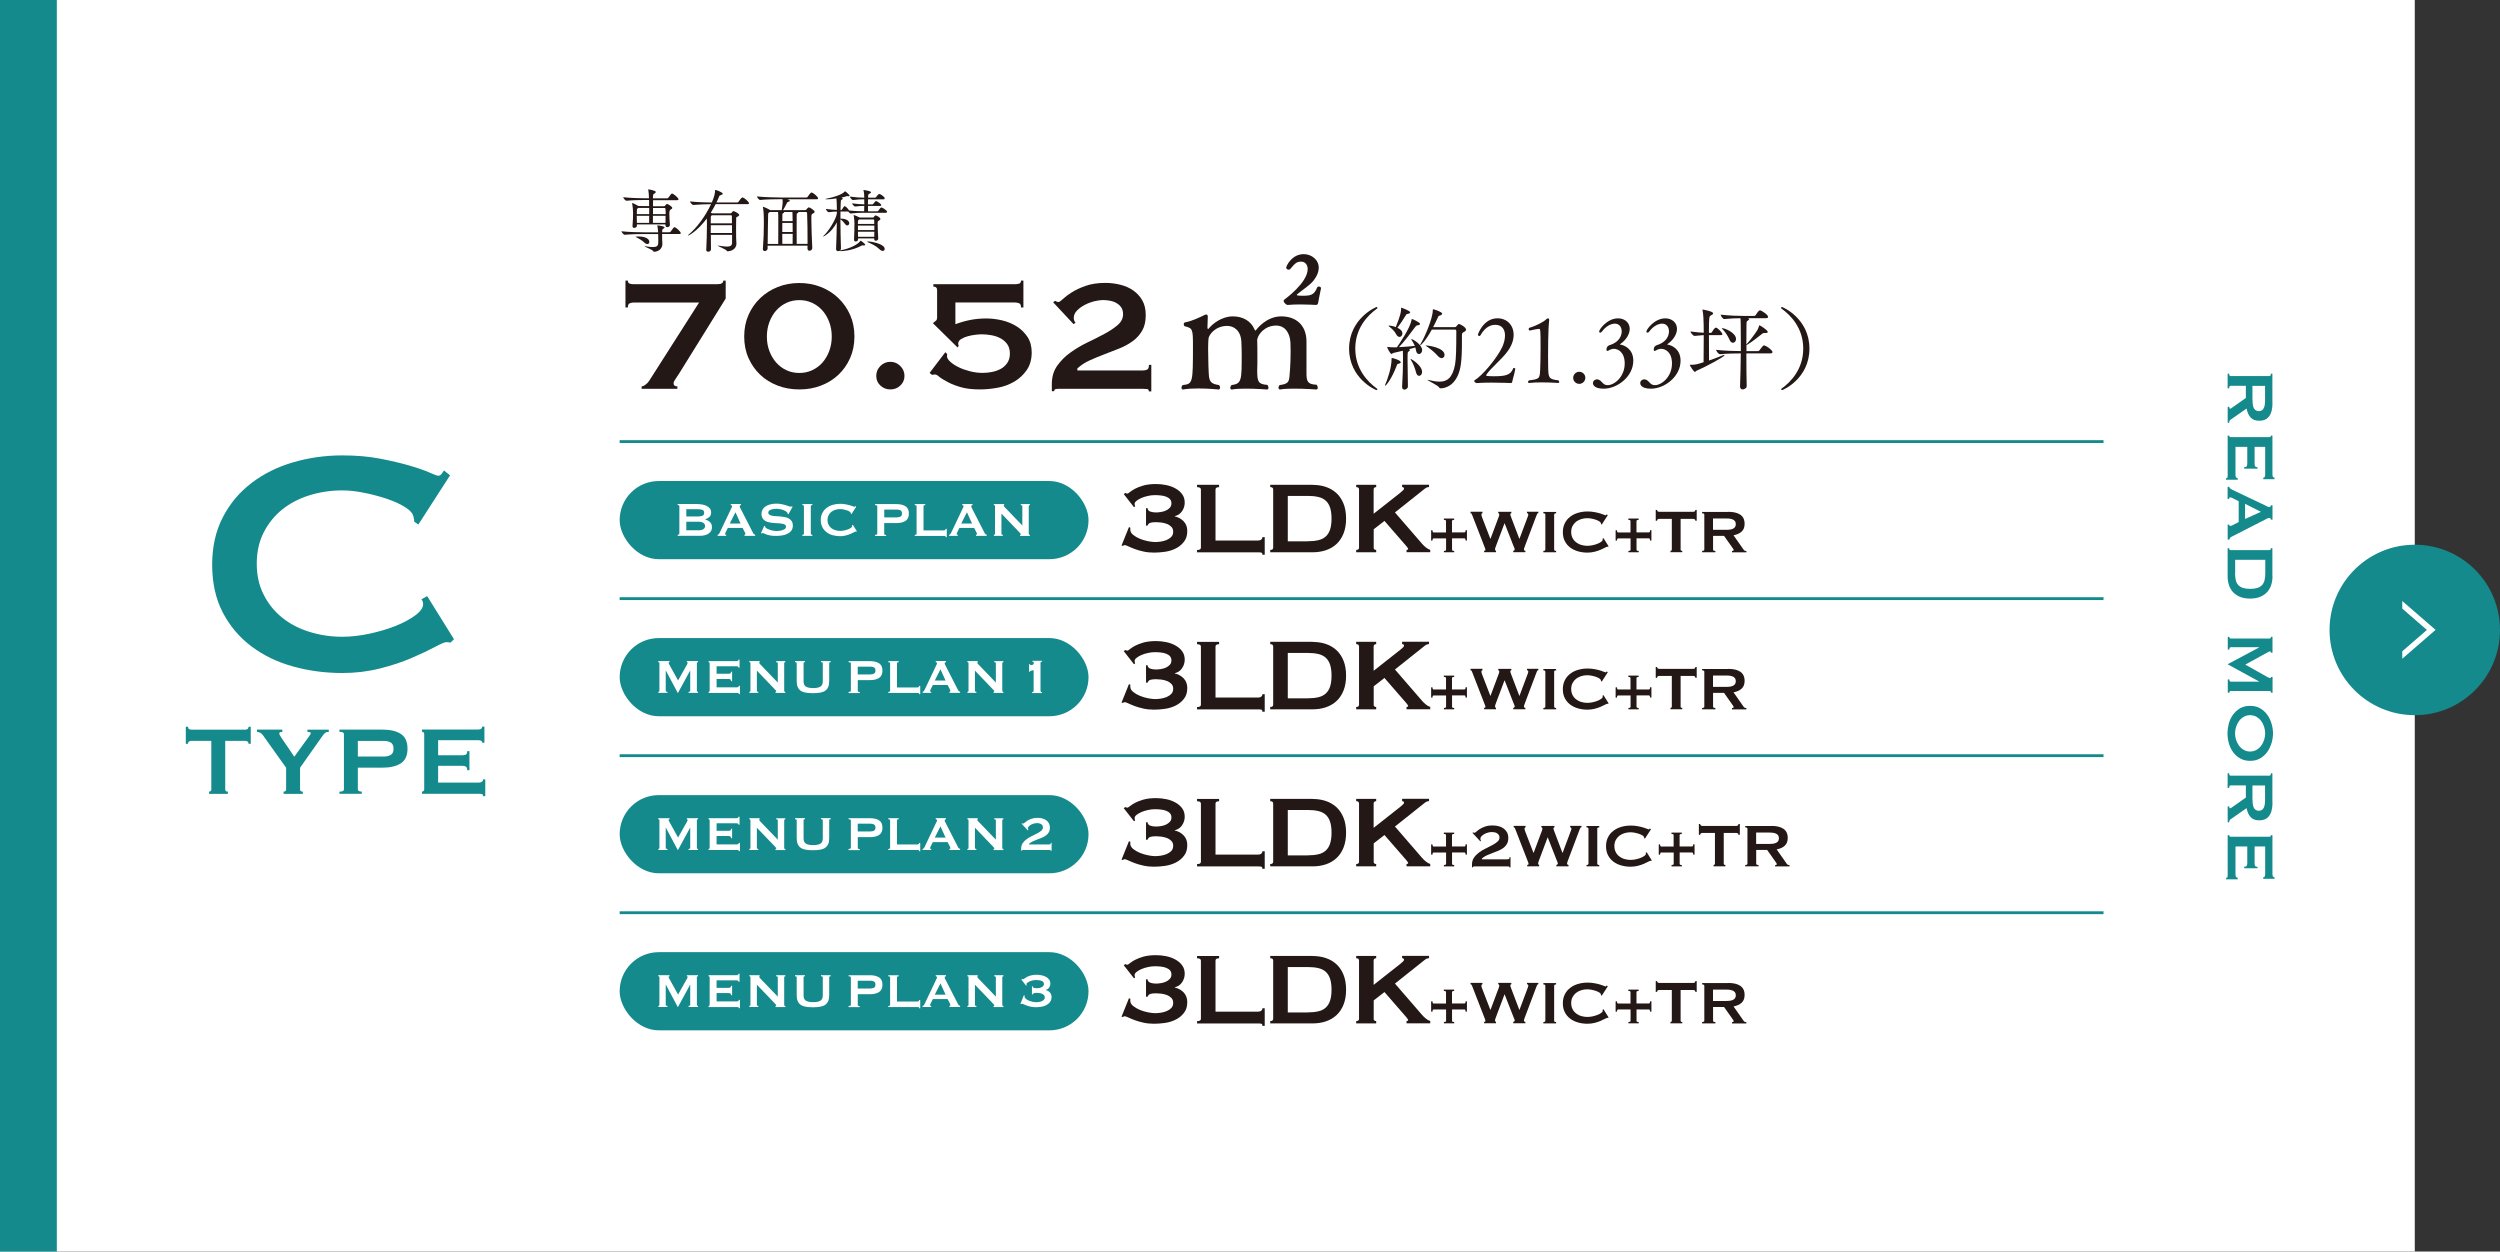 <?xml version="1.0" encoding="UTF-8"?><svg id="_レイヤー_2" xmlns="http://www.w3.org/2000/svg" xmlns:xlink="http://www.w3.org/1999/xlink" viewBox="0 0 440 220.27"><rect x="0" y="0" width="440" height="220.27" fill="#333333" stroke="none"/><defs><style>.cls-1{fill:#231815;}.cls-2{fill:#148a8d;}.cls-3{stroke:#148a8d;stroke-miterlimit:10;stroke-width:.5px;}.cls-3,.cls-4{fill:none;}.cls-5{fill:#fff;}.cls-6{clip-path:url(#clippath);}</style><clipPath id="clippath"><rect class="cls-4" x="422.8" y="103.87" width="6.39" height="14"/></clipPath></defs><g id="text"><rect class="cls-5" width="425" height="220.27"/><path class="cls-2" d="M79.35,113.09c-.14,0-.27-.01-.39-.04-.12-.02-.25-.04-.39-.04-.29,0-.97.29-2.04.86-1.07.57-2.43,1.22-4.08,1.93s-3.52,1.34-5.62,1.86c-2.1.53-4.29.79-6.58.79-3.01,0-5.89-.38-8.66-1.15-2.77-.76-5.21-1.94-7.34-3.54-2.12-1.6-3.81-3.59-5.05-5.98-1.24-2.39-1.86-5.18-1.86-8.37s.62-5.93,1.86-8.34c1.24-2.41,2.92-4.42,5.05-6.05,2.12-1.62,4.57-2.84,7.34-3.65,2.77-.81,5.66-1.22,8.66-1.22,2.43,0,4.64.19,6.62.57,1.98.38,3.71.79,5.19,1.22,1.48.43,2.65.84,3.51,1.22.86.38,1.38.57,1.57.57.24,0,.44-.12.61-.36.17-.24.3-.43.39-.57l1.07.86-5.58,8.66-.72-.5c0-.14-.01-.29-.04-.43-.03-.14-.06-.31-.11-.5-.1-.52-.57-1.06-1.43-1.61-.86-.55-1.92-1.04-3.19-1.47-1.26-.43-2.6-.79-4.01-1.07-1.41-.29-2.71-.43-3.9-.43-2,0-3.92.29-5.76.86-1.84.57-3.44,1.41-4.8,2.5-1.36,1.1-2.45,2.45-3.26,4.04-.81,1.6-1.22,3.42-1.22,5.48s.4,3.88,1.22,5.48c.81,1.6,1.9,2.95,3.26,4.04,1.36,1.1,2.96,1.93,4.8,2.5,1.84.57,3.76.86,5.76.86,1.53,0,3.12-.18,4.8-.54,1.67-.36,3.2-.81,4.58-1.36s2.54-1.17,3.47-1.86c.93-.69,1.39-1.35,1.39-1.97,0-.33-.1-.62-.29-.86l1-.57,4.72,7.59-.57.57Z"/><path class="cls-2" d="M39.64,138.94c0,.26.16.39.47.39v.39h-3.31v-.39c.1,0,.19-.03.27-.1.08-.06.12-.16.12-.29v-8.55h-3.54c-.13,0-.25.04-.38.11-.12.07-.18.21-.18.41h-.39v-3.01h.39c0,.2.06.34.18.41.12.07.25.11.38.11h9.53c.13,0,.25-.04.38-.11.12-.07.18-.21.18-.41h.39v3.01h-.39c0-.2-.06-.34-.18-.41-.12-.07-.25-.11-.38-.11h-3.54v8.55Z"/><path class="cls-2" d="M49.69,128.42v.39c-.13,0-.25.02-.37.05-.12.04-.17.13-.17.27,0,.09.1.29.31.61.21.32.45.69.73,1.09s.57.83.87,1.26c.3.43.54.79.73,1.1l2.51-3.46c.11-.17.21-.31.28-.41.07-.1.11-.19.11-.28,0-.1-.07-.16-.2-.19-.14-.03-.26-.04-.38-.04v-.39h3.76v.39c-.11,0-.22.01-.32.03s-.2.07-.31.15c-.11.08-.22.19-.34.34s-.27.35-.44.61l-3.65,5.18v3.82c0,.26.16.39.49.39v.39h-3.39v-.39c.13,0,.24-.03.32-.1s.13-.16.13-.29v-3.82l-4.14-5.8c-.1-.14-.25-.26-.46-.37-.21-.1-.38-.15-.53-.15v-.39h4.47Z"/><path class="cls-2" d="M59.74,139.72v-.39c.53,0,.79-.13.79-.39v-9.75c0-.26-.26-.39-.79-.39v-.39h7.56c1.37,0,2.45.25,3.24.76.79.51,1.18,1.37,1.18,2.59s-.39,2.08-1.18,2.59c-.79.51-1.87.76-3.24.76h-4.32v3.82c0,.26.23.39.69.39v.39h-3.93ZM67.55,133.15c.47,0,.88-.09,1.21-.28.34-.19.5-.55.5-1.1s-.17-.91-.5-1.09c-.34-.19-.74-.28-1.21-.28h-4.57v2.75h4.57Z"/><path class="cls-2" d="M84.88,130.74c0-.16-.06-.28-.18-.35-.12-.08-.33-.12-.63-.12h-6.96v2.66h4.21c.29,0,.51-.04.67-.12s.24-.28.24-.61h.39v3.35h-.39c0-.33-.08-.54-.24-.63s-.38-.14-.67-.14h-4.21v2.96h7.17c.21,0,.39-.05.53-.15.14-.1.21-.24.21-.41h.39v2.94h-.39c0-.21-.07-.34-.21-.37-.14-.03-.31-.04-.53-.04h-10.01v-.39c.1,0,.19-.03.27-.1s.12-.16.12-.29v-9.75c0-.13-.04-.23-.12-.29s-.17-.1-.27-.1v-.39h9.79c.3,0,.51-.05.63-.14.12-.09.18-.22.18-.38h.39v2.83h-.39Z"/><rect class="cls-2" width="10" height="220.27"/><path class="cls-2" d="M399.96,70.89c0,.48-.04.91-.13,1.3-.08.39-.22.72-.41,1-.18.28-.42.5-.72.64s-.66.22-1.09.22c-.66,0-1.16-.19-1.51-.58-.35-.39-.58-.91-.7-1.57l-2.85,1.99c-.1.07-.16.15-.18.25-.02.09-.03.18-.03.26h-.27v-2.8h.27c0,.09.02.17.04.23.03.07.07.1.12.1s.11-.02.17-.06c.07-.04.15-.1.26-.18l2.34-1.65v-2.14h-2.67c-.09,0-.16.03-.2.1s-.07.18-.07.35h-.27v-2.59h.27c0,.29.09.43.27.43h6.8c.18,0,.27-.14.27-.43h.27v5.12ZM396.45,70.5c0,.36.03.66.08.9s.13.43.23.57.22.24.35.3.28.09.44.09.31-.03.44-.09.25-.16.35-.3c.1-.14.18-.33.23-.57s.08-.54.08-.9v-2.59h-2.22v2.59Z"/><path class="cls-2" d="M398.34,84.07c.11,0,.19-.04.25-.13s.08-.23.08-.44v-4.85h-1.86v2.94c0,.2.03.36.08.46.05.11.2.17.43.17v.27h-2.34v-.27c.23,0,.38-.05.44-.17.06-.11.1-.26.1-.46v-2.94h-2.07v5c0,.15.04.27.11.37.07.09.17.14.28.14v.27h-2.05v-.27c.15,0,.24-.05.25-.14.02-.1.03-.22.03-.37v-6.98h.27c0,.07.02.13.07.19s.11.08.2.08h6.8c.09,0,.16-.03.2-.08s.07-.12.07-.19h.27v6.83c0,.21.03.36.1.44.06.08.15.13.26.13v.27h-1.98v-.27Z"/><path class="cls-2" d="M392.35,85.69c.02.13.08.23.2.31.11.08.23.15.37.22l5.83,2.77c.13.07.25.13.36.19.11.05.2.08.28.08.1,0,.17-.04.21-.11s.07-.14.09-.22h.27v2.53h-.27c-.02-.07-.05-.14-.08-.21-.04-.07-.11-.1-.22-.1-.08,0-.16.02-.24.05-.08.04-.19.09-.32.16l-6.1,3.12c-.11.05-.19.12-.24.2-.05.08-.1.18-.15.29h-.27v-2.64h.27s.02.09.04.15c.03.06.08.09.13.09.1,0,.23-.04.39-.12l1.11-.57v-3.66l-1.06-.54c-.21-.1-.36-.15-.45-.15-.11,0-.17.09-.17.28h-.27v-2.13h.27ZM395.13,91.34l2.79-1.26-2.79-1.41v2.67Z"/><path class="cls-2" d="M399.96,101.45c0,.55-.08,1.06-.24,1.54-.16.47-.4.89-.73,1.24-.32.35-.73.62-1.23.82-.49.2-1.08.3-1.75.3s-1.25-.1-1.75-.3c-.5-.2-.9-.47-1.23-.82-.33-.35-.57-.76-.73-1.24-.16-.47-.24-.99-.24-1.54v-4.97h.27c0,.23.09.34.27.34h6.8c.18,0,.27-.11.27-.34h.27v4.97ZM393.37,100.85c0,.47.04.88.12,1.23s.22.64.43.87c.21.23.48.4.82.52.34.11.77.17,1.29.17s.95-.06,1.29-.17c.34-.12.61-.29.82-.52.2-.23.35-.52.43-.87s.12-.76.12-1.23v-2.32h-5.3v2.32Z"/><path class="cls-2" d="M392.35,112.08c0,.08.02.15.07.21.04.06.11.09.2.09h6.83c.09,0,.15-.03.19-.09.04-.06.05-.13.05-.21h.27v2.8h-.27s-.01-.1-.04-.16c-.03-.06-.08-.08-.13-.08-.05,0-.12.02-.2.06-.08.04-.16.09-.25.13l-3.9,2.14,3.85,2.16c.13.07.23.12.31.16.08.03.14.05.2.05.11,0,.17-.06.17-.19h.27v2.77h-.27c0-.08-.02-.15-.05-.21s-.1-.09-.19-.09h-6.83c-.09,0-.16.03-.2.09s-.07.13-.07.21h-.27v-2.35h.27c0,.27.09.4.27.4h4.97v-.03l-5.51-3.01v-.04l5.53-2.95v-.03h-4.99c-.18,0-.27.14-.27.42h-.27v-2.25h.27Z"/><path class="cls-2" d="M400.05,129.07c0,.55-.08,1.11-.25,1.68s-.41,1.09-.74,1.56c-.33.47-.75.85-1.25,1.15-.5.3-1.1.45-1.79.45s-1.29-.15-1.79-.45c-.5-.3-.92-.68-1.25-1.15-.33-.47-.57-.99-.72-1.56-.15-.57-.22-1.13-.22-1.68s.08-1.11.22-1.68c.15-.57.39-1.09.72-1.56.33-.47.75-.85,1.25-1.15.5-.3,1.1-.45,1.79-.45s1.29.15,1.79.45c.5.3.92.68,1.25,1.15.33.47.58.99.74,1.56.17.57.25,1.13.25,1.68ZM398.67,129.07c0-.38-.06-.76-.18-1.14-.12-.38-.29-.72-.52-1.03s-.5-.55-.83-.74c-.33-.19-.7-.29-1.12-.29s-.79.09-1.12.29c-.33.19-.61.44-.83.74s-.4.65-.52,1.03c-.12.38-.18.76-.18,1.14s.06.76.18,1.14c.12.38.29.72.52,1.03s.5.55.83.74c.33.19.7.29,1.12.29s.79-.1,1.12-.29c.33-.19.61-.44.83-.74s.4-.65.52-1.03c.12-.38.18-.76.18-1.14Z"/><path class="cls-2" d="M399.96,141.22c0,.48-.04.91-.13,1.3-.08.39-.22.72-.41,1-.18.28-.42.5-.72.64s-.66.22-1.09.22c-.66,0-1.16-.19-1.51-.58-.35-.39-.58-.91-.7-1.57l-2.85,1.99c-.1.07-.16.15-.18.25-.02.09-.03.18-.03.26h-.27v-2.8h.27c0,.09.02.17.04.23.03.07.07.1.12.1s.11-.02.17-.06c.07-.04.15-.1.26-.18l2.34-1.65v-2.14h-2.67c-.09,0-.16.03-.2.1s-.07.18-.07.35h-.27v-2.59h.27c0,.29.09.43.27.43h6.8c.18,0,.27-.14.27-.43h.27v5.12ZM396.45,140.83c0,.36.03.66.08.9s.13.43.23.57.22.24.35.3.28.09.44.09.31-.03.44-.09.25-.16.35-.3c.1-.14.18-.33.23-.57s.08-.54.08-.9v-2.59h-2.22v2.59Z"/><path class="cls-2" d="M398.34,154.4c.11,0,.19-.04.25-.13s.08-.23.08-.44v-4.85h-1.86v2.94c0,.2.03.36.08.46.05.11.2.17.43.17v.27h-2.34v-.27c.23,0,.38-.05.44-.17.06-.11.1-.26.1-.46v-2.94h-2.07v5c0,.15.04.27.11.37.07.09.17.14.28.14v.27h-2.05v-.27c.15,0,.24-.05.25-.14.02-.1.03-.22.03-.37v-6.98h.27c0,.07.02.13.07.19s.11.08.2.08h6.8c.09,0,.16-.03.2-.08s.07-.12.07-.19h.27v6.83c0,.21.03.36.1.44.06.08.15.13.26.13v.27h-1.98v-.27Z"/><circle class="cls-2" cx="425" cy="110.87" r="15"/><g class="cls-6"><path class="cls-5" d="M421.26,105.78l5.87,5.09-5.87,5.09v-10.17M420.26,103.59v14.55l8.4-7.28-8.4-7.28h0Z"/></g><path class="cls-1" d="M111.55,53.24c-.26,0-.5.05-.72.14-.22.09-.33.34-.33.73h-.42v-4.72h.42c0,.28.11.46.33.53.22.07.46.1.72.1h14.7c.7,0,1.05-.21,1.05-.63h.42v3.15l-8.19,13.19c-.23.37-.46.71-.66,1-.21.29-.32.53-.32.72,0,.37.22.56.67.56v.42h-6.3v-.42c.19,0,.41-.1.68-.3.27-.2.48-.42.65-.68l8.79-13.79h-11.48Z"/><path class="cls-1" d="M140.68,49.81c1.35,0,2.62.23,3.8.7s2.21,1.12,3.08,1.96,1.56,1.83,2.07,2.97c.5,1.14.75,2.4.75,3.78s-.25,2.64-.75,3.78c-.5,1.14-1.19,2.13-2.07,2.96-.88.83-1.9,1.46-3.08,1.91s-2.44.67-3.8.67-2.62-.22-3.8-.67-2.21-1.08-3.08-1.91c-.88-.83-1.56-1.81-2.07-2.96s-.75-2.4-.75-3.78.25-2.64.75-3.78c.5-1.14,1.19-2.13,2.07-2.97s1.9-1.49,3.08-1.96,2.44-.7,3.8-.7ZM140.68,52.82c-.82,0-1.58.16-2.28.49-.7.33-1.3.78-1.8,1.35-.5.57-.9,1.25-1.19,2.03-.29.78-.44,1.63-.44,2.54s.14,1.76.44,2.54c.29.78.69,1.46,1.19,2.03.5.57,1.1,1.02,1.8,1.35.7.33,1.46.49,2.28.49s1.57-.16,2.28-.49c.7-.33,1.3-.78,1.8-1.35.5-.57.9-1.25,1.19-2.03.29-.78.44-1.63.44-2.54s-.15-1.76-.44-2.54c-.29-.78-.69-1.46-1.19-2.03-.5-.57-1.1-1.02-1.8-1.35-.7-.33-1.46-.49-2.28-.49Z"/><path class="cls-1" d="M154.22,66.16c0-.68.24-1.26.73-1.75.49-.49,1.07-.73,1.75-.73s1.26.25,1.75.73c.49.49.74,1.07.74,1.75s-.25,1.24-.74,1.7-1.07.68-1.75.68-1.26-.23-1.75-.68-.73-1.02-.73-1.7Z"/><path class="cls-1" d="M166.71,62.31s0,.11-.02.17c-.01.07-.02.14-.02.21,0,.3.19.63.58.98.38.35.88.67,1.47.96.59.29,1.27.53,2.01.72.75.19,1.48.28,2.21.28.54,0,1.08-.05,1.64-.16.56-.11,1.07-.29,1.54-.54s.85-.61,1.16-1.05c.3-.44.46-.99.46-1.65s-.16-1.23-.47-1.66-.71-.78-1.19-1.03c-.48-.26-1.01-.44-1.59-.54-.58-.1-1.14-.16-1.68-.16-.23,0-.58.02-1.05.07s-.93.13-1.4.26c-.47.13-.87.3-1.21.51-.34.21-.51.49-.51.84,0,.12.04.23.1.35l-.21.28-4.34-4.27c.28-.21.47-.37.58-.47.1-.11.16-.27.16-.51v-4.83c0-.42-.22-.63-.66-.63v-.42h14.38c.26,0,.5-.04.72-.1.22-.07.33-.25.33-.53h.42v4.72h-.42c0-.4-.11-.64-.33-.73-.22-.09-.46-.14-.72-.14h-10.5v3.82c.89-.33,1.77-.58,2.64-.75.88-.17,1.8-.26,2.78-.26.91,0,1.84.11,2.78.33s1.81.58,2.59,1.07,1.42,1.12,1.91,1.87.73,1.66.73,2.71c0,1.21-.29,2.24-.86,3.08s-1.3,1.52-2.19,2.05c-.89.52-1.87.89-2.94,1.08-1.07.2-2.11.3-3.12.3-1.28,0-2.38-.12-3.27-.37-.9-.25-1.67-.54-2.33-.89-.79-.42-1.33-.75-1.61-1s-.51-.37-.7-.37c-.05,0-.12,0-.21.02-.09.01-.2.03-.32.05l-.42-.35,2.77-3.64.31.32Z"/><path class="cls-1" d="M202.62,68.89h-.42c0-.26-.11-.4-.33-.42-.22-.02-.46-.04-.72-.04h-14.73c-.26,0-.47.02-.63.05s-.25.16-.25.37h-.42v-1.26c0-1.24.31-2.3.93-3.19.62-.89,1.39-1.67,2.33-2.34.93-.68,1.94-1.27,3.01-1.79,1.07-.51,2.08-1.02,3.01-1.52.93-.5,1.71-1.02,2.33-1.56.62-.54.93-1.17.93-1.89,0-.49-.11-.89-.33-1.21-.22-.32-.51-.57-.86-.77s-.73-.33-1.15-.4c-.42-.07-.83-.11-1.23-.11s-.89.07-1.47.21c-.58.14-1.14.35-1.68.63-.54.28-1,.61-1.38,1s-.58.82-.58,1.31c0,.12.03.27.09.46.06.19.13.31.23.38l-.35.25-3.6-3.85.35-.25c.09.05.19.09.28.14.09.05.2.07.31.07.14,0,.4-.17.77-.53.37-.35.89-.73,1.54-1.16.65-.42,1.47-.8,2.45-1.15.98-.35,2.15-.53,3.5-.53.89,0,1.75.11,2.61.32.85.21,1.61.54,2.27,1,.67.46,1.2,1.04,1.61,1.75.41.71.61,1.58.61,2.61,0,1.1-.21,2.01-.63,2.73-.42.72-.97,1.34-1.66,1.84-.69.5-1.46.93-2.33,1.28-.86.35-1.75.7-2.64,1.03-.9.34-1.76.69-2.59,1.07-.83.37-1.56.85-2.19,1.43v.35h11.55c.26,0,.5-.05.72-.14.22-.09.33-.37.33-.84h.42v4.66Z"/><path class="cls-1" d="M225.26,68.55c-.15,0-.24-.15-.24-.3,0-.18.06-.36.21-.48,1.5-.18,1.62-.63,1.71-1.47,0-.12.21-1.74.21-4.47,0-.54-.03-1.05-.03-1.5-.09-1.83-1.02-3.03-2.52-3.03-1.95,0-3.15,1.47-3.33,2.46.03.9.03,2.07.03,3.06v1.17c0,.27-.03.72-.03,1.17,0,2.01.15,2.46,1.77,2.58.15.15.21.33.21.48,0,.18-.09.33-.24.33,0,0-1.92-.15-3.75-.15-.9,0-1.8.03-2.43.15h-.06c-.15,0-.24-.12-.24-.3,0-.15.09-.36.24-.48,1.77-.24,1.77-.84,1.77-5.37,0-.84-.03-1.68-.06-2.25-.09-1.98-1.32-2.79-2.49-2.79-2.07,0-3.24,1.53-3.3,2.28-.03.39-.06,1.08-.06,1.8,0,1.77.09,4.32.15,4.8.12.9.39,1.35,1.77,1.53.12.12.18.27.18.42,0,.21-.09.36-.24.36-.03,0-1.71-.18-3.57-.18-.93,0-1.89.03-2.7.18h-.06c-.15,0-.21-.15-.21-.3,0-.18.06-.36.21-.48,1.77-.18,1.8-.42,1.8-6.75,0-3.12-.03-3.24-1.44-3.6-.09-.03-.18-.18-.18-.36,0-.15.09-.3.24-.33,1.2-.21,2.55-.87,3.42-1.29.12-.06.21-.09.3-.09.18,0,.27.12.27.39v.09c0,.12-.06,1.83-.06,1.83,0,.12.03.24.12.24.03,0,.06-.03.12-.09.63-.81,2.28-2.13,4.23-2.13,1.77,0,3.18.81,3.81,2.28.06.15.09.21.15.21s.09-.03.18-.15c.12-.15,1.77-2.34,4.38-2.34s4.44,1.56,4.44,4.44v5.55c0,1.44.18,1.98,1.77,2.04.12.12.21.33.21.54,0,.15-.06.3-.24.3,0,0-2.01-.15-3.9-.15-.93,0-1.86.03-2.49.15h-.03ZM232.49,50.79c-.12.57-.39,1.86-.48,2.4-.03.24-.09.48-.42.48,0,0-1.32-.09-2.79-.09-.72,0-1.5.03-2.13.09h-.03c-.27,0-.72-.42-.72-.72,0-.09.06-.18.15-.24.12-.09,4.08-2.97,4.08-5.34,0-.78-.45-1.32-1.14-1.32s-.99.15-1.92,1.29c-.06.09-.18.12-.3.12-.21,0-.42-.15-.42-.36,0-.24.93-2.37,3.09-2.37,1.35,0,2.64.96,2.64,2.4,0,.66-.27,1.41-.87,2.19-.72.93-2.07,1.74-2.91,2.46-.06.03-.09.09-.09.12,0,.15.66.15.93.15,1.47,0,2.1-.06,2.67-1.47.03-.09.15-.15.27-.15.21,0,.39.09.39.3v.06Z"/><path class="cls-1" d="M242.42,68.52c0,.08-.06.14-.16.14-.14,0-4.82-2.05-4.82-7.31s4.71-7.32,4.85-7.32c.08,0,.14.06.14.13s-.03.13-.11.18c-1.65,1.18-3.79,3.44-3.79,7.01s2.15,5.84,3.79,7.03c.06.05.1.1.1.14Z"/><path class="cls-1" d="M246.54,63.74c0,.11-.11.21-.38.27-.24.05-.27.14-.35.37-.86,2.27-1.86,3.51-2.02,3.51-.02,0-.03-.02-.03-.05,0-.05.02-.11.06-.21.3-.64,1.1-2.83,1.1-4.47,0-.16.03-.16.03-.16.21,0,1.58.42,1.58.74ZM250.29,61.64c0,.4-.27.67-.54.67-.24,0-.46-.19-.54-.66-.03-.16-.06-.34-.11-.5-.29.1-.69.21-1.12.32.1.05.16.1.16.16s-.06.14-.19.21c-.22.13-.22.14-.22,1.55,0,1.3.03,3.26.06,4.59v.03c0,.35-.34.56-.62.56-.21,0-.4-.13-.4-.46v-.06c.11-1.71.16-3.44.16-5.15,0-.4-.02-.83-.03-1.17l-1.63.38c-.16.03-.27.19-.38.19-.19,0-.75-1.06-.75-1.22,0-.02,0-.03.03-.03s.06.02.11.02c.38.05.82.06,1.14.06h.43c.35-.5,2.35-3.38,2.58-4.83.02-.13.03-.16.06-.16.13,0,1.44.62,1.44.86,0,.11-.13.22-.45.26-.16.02-.26.1-.37.24-.86,1.17-2.06,2.75-2.9,3.6.93-.05,2.06-.13,2.8-.22-.16-.38-.37-.72-.53-.98-.06-.1-.1-.16-.1-.19s.02-.03.03-.03c.3,0,1.89,1.02,1.89,1.95ZM248.19,54.98c0,.1-.13.21-.43.26-.19.03-.26.08-.35.26-.35.62-1.01,1.58-1.47,2.19.75.35.88.7.88,1.02s-.24.59-.5.59c-.19,0-.42-.13-.58-.45-.34-.64-.82-1.04-1.2-1.34-.11-.08-.14-.14-.14-.18,0-.02.03-.03.08-.03.19,0,.72.08,1.18.27.85-2.11.93-2.77.93-3.12v-.22c0-.06,0-.08.03-.08.02,0,1.57.53,1.57.83ZM250.29,65.46c0,.4-.26.69-.53.69-.21,0-.43-.18-.53-.59-.19-.75-.53-1.62-.88-2.16-.06-.11-.11-.18-.11-.21l.02-.02c.18,0,2.03,1.17,2.03,2.29ZM258.04,57.99c0,.14-.11.3-.37.43-.3.16-.37.21-.37.66v.99c0,1.55-.03,3.06-.21,4.18-.42,2.8-1.92,4.02-3.52,4.1-.08,0-.21-.02-.26-.13-.14-.35-2.08-1.25-2.08-1.36,0,0,.02-.02.03-.02.03,0,.08.02.14.03.72.18,1.38.3,1.97.3,1.31,0,2.29-.66,2.72-3.03.18-1.01.22-2.77.22-5.87,0-.22-.13-.26-.24-.26h-4.07c-1.07,1.95-1.9,2.75-2.05,2.75-.02,0-.02-.02-.02-.03,0-.03.06-.16.19-.37.48-.75,2.05-4.23,2.05-5.75,0-.16.02-.18.05-.18.16,0,1.6.46,1.6.77,0,.13-.13.27-.42.34-.22.05-.24.11-.32.3-.21.45-.5,1.07-.85,1.73h3.81c.18,0,.22-.06.27-.13.24-.32.4-.43.45-.43.19,0,1.25.59,1.25.96ZM254.24,62.47c0,.32-.21.56-.51.56-.21,0-.46-.13-.72-.43-.45-.54-1.25-1.18-1.86-1.6-.16-.11-.24-.16-.24-.18,0-.02.02-.02.05-.02.46,0,3.28.4,3.28,1.67Z"/><path class="cls-1" d="M266.14,67.21c-.02.08-.05.18-.18.21,0,0-1.66-.08-3.47-.08-.9,0-1.83.02-2.59.08h-.02c-.14,0-.43-.22-.43-.38,0-.03.02-.06.06-.1,1.39-.82,3.91-3.84,4.87-5.83.29-.62.5-1.38.5-2.05,0-1.02-.46-1.89-1.73-1.89-.43,0-1.63.1-2.59,1.84-.05.1-.13.13-.19.13-.13,0-.26-.11-.26-.24,0-.06.94-2.88,3.44-2.88,1.7,0,2.85,1.23,2.85,2.91,0,.85-.3,1.82-.99,2.8-1.09,1.54-3.03,3.03-3.81,4.21-.03.03-.03.06-.03.1,0,.06.05.11.13.13.35.03.74.05,1.2.05,1.94,0,2.99-.16,3.42-1.39.02-.05.06-.06.13-.06.11,0,.24.05.24.14v.02c-.22,1.2-.48,1.84-.54,2.29Z"/><path class="cls-1" d="M274.43,67.22c0,.1-.06.18-.21.18,0,0-1.38-.1-2.87-.1-.75,0-1.54.02-2.19.1h-.05c-.11,0-.18-.06-.18-.16s.06-.21.18-.3c1.97-.22,1.89-.37,1.97-2.21.03-.72.06-2.11.06-3.51,0-3.3-.02-3.34-.3-3.34-.56.05-1.54.29-1.54.29-.16,0-.26-.11-.26-.24,0-.08.03-.18.13-.24,1.23-.35,2.58-1.1,2.93-1.46.13-.13.26-.21.35-.21.11,0,.21.11.21.34,0,.05-.02.1-.02.14-.18,1.65-.18,5.59-.18,6.08,0,.85,0,1.6.02,2.13.05,1.71.06,2.05,1.78,2.22.11.1.16.19.16.29Z"/><path class="cls-1" d="M277.95,67.56c-.59,0-1.07-.48-1.07-1.06s.48-1.07,1.07-1.07,1.07.48,1.07,1.06-.48,1.07-1.07,1.07Z"/><path class="cls-1" d="M282.25,68.41c-1.87,0-1.89-.88-1.89-.96,0-.61.61-.69.72-.69.05,0,.1.02.13.02.75.14.82,1.01,1.71,1.01,1.26,0,3.03-1.52,3.03-3.81,0-2.05-1.22-2.59-1.9-2.59-.27,0-.67.13-.83.24-.11.08-.22.13-.32.13s-.16-.05-.16-.21c0-.62.45-.77.5-.78,1.84-.56,2.18-1.78,2.18-2.45,0-.74-.42-1.36-1.2-1.36s-1.67.56-2.26,1.38c-.1.14-.22.21-.32.21-.11,0-.19-.08-.19-.21,0-.34,1.39-2.31,3.33-2.31,1.18,0,2.05.77,2.05,1.84,0,.88-.56,1.92-1.67,2.69-.02.02-.05.05-.05.06,0,.02.02.03.06.03.64.08,2.29.72,2.29,2.83,0,2.83-2.85,4.93-5.2,4.93Z"/><path class="cls-1" d="M290.57,68.41c-1.87,0-1.89-.88-1.89-.96,0-.61.61-.69.72-.69.05,0,.1.02.13.02.75.14.82,1.01,1.71,1.01,1.26,0,3.03-1.52,3.03-3.81,0-2.05-1.22-2.59-1.9-2.59-.27,0-.67.13-.83.24-.11.08-.22.13-.32.13s-.16-.05-.16-.21c0-.62.45-.77.5-.78,1.84-.56,2.18-1.78,2.18-2.45,0-.74-.42-1.36-1.2-1.36s-1.67.56-2.26,1.38c-.1.14-.22.21-.32.21-.11,0-.19-.08-.19-.21,0-.34,1.39-2.31,3.33-2.31,1.18,0,2.05.77,2.05,1.84,0,.88-.56,1.92-1.67,2.69-.02.02-.05.05-.05.06,0,.02.02.03.06.03.64.08,2.29.72,2.29,2.83,0,2.83-2.85,4.93-5.2,4.93Z"/><path class="cls-1" d="M298.59,65.24c-.14.06-.16.22-.26.22-.26,0-.91-1.15-.91-1.15-.02-.03-.02-.05-.02-.06,0-.05.02-.05.06-.05h.18c.79,0,1.15-.11,2.19-.45.02-1.14.03-3.15.03-4.77-.54.03-.99.1-1.6.14h-.02c-.24,0-.72-.58-.72-.78,1.12.14,1.74.21,2.34.22,0-.64-.02-1.17-.02-1.55-.02-.67-.03-1.57-.19-2.4-.02-.03-.02-.06-.02-.08,0-.03.02-.05.05-.05,0,0,1.83.3,1.83.67,0,.14-.18.27-.4.37-.29.13-.34.24-.34,3.06h.35c.1,0,.13-.06.18-.14.06-.11.48-.78.67-.78.35,0,1.17.93,1.17,1.14,0,.1-.06.18-.3.18h-2.07c0,1.63.02,3.49.02,4.47.9-.3,1.81-.66,2.45-.93.08-.03.14-.05.19-.05s.08.02.08.05c0,.26-3.17,1.97-4.93,2.74ZM311.95,61.99c0,.11-.1.21-.38.21h-4.21c0,2.16.02,4.4.06,5.73v.02c0,.45-.56.59-.69.59-.26,0-.48-.14-.48-.5v-.05c.06-1.47.11-3.75.13-5.79-.91,0-2.37.02-3.65.14h-.02c-.27,0-.67-.59-.67-.77,1.46.18,3.35.22,4.35.22v-1.63c0-3.46-.05-4-.06-4.15-.78,0-1.78.03-2.85.14h-.02c-.27,0-.62-.59-.62-.77,1.5.18,3.15.22,4.02.22h1.89s.19-.05.24-.13c.22-.35.54-.85.77-.85.03,0,.06,0,.1.02.37.13,1.33.78,1.33,1.14,0,.11-.1.22-.38.22h-3.23s.03.02.06.02c.18.03.22.1.22.14,0,.11-.16.22-.27.29-.19.13-.19.11-.21.79-.02.72-.02,1.97-.02,3.38l.13-.14c.42-.43,1.36-1.68,1.75-2.29.19-.29.27-.59.35-.8.03-.11.05-.14.08-.14.1,0,1.46.86,1.46,1.17,0,.13-.14.19-.4.19h-.24c-.18,0-.24.05-.38.16-.46.38-1.89,1.5-2.51,1.84-.1.06-.18.11-.22.13v1.06h2.05s.18-.05.22-.13c.5-.69.69-.88.83-.88.03,0,.06,0,.1.02.51.18,1.39.85,1.39,1.18ZM305.54,59.67c0,.38-.26.66-.54.66-.21,0-.45-.16-.61-.54-.24-.59-.75-1.38-1.23-1.86-.08-.08-.13-.13-.13-.16,0-.02.02-.02.03-.02.54,0,2.48.83,2.48,1.92Z"/><path class="cls-1" d="M313.64,68.66c-.1,0-.16-.06-.16-.14,0-.05.03-.1.1-.14,1.65-1.18,3.79-3.46,3.79-7.03s-2.15-5.83-3.79-7.01c-.08-.05-.11-.11-.11-.18s.06-.13.14-.13c.14,0,4.85,2.02,4.85,7.32s-4.67,7.31-4.82,7.31Z"/><path class="cls-1" d="M119.82,41.02c0,.08-.05.16-.25.16h-3.04c0,.3,0,.6.01.94,0,.2.04.58.04.82,0,.9-.8,1.37-1.44,1.37-.12,0-.14-.07-.22-.17-.17-.22-1.5-.73-1.5-.8,0-.01.01-.01.04-.01s.07,0,.13.01c.52.1.94.14,1.26.14,1.01,0,1.01-.35,1.01-1.13,0-.38-.01-.79-.02-1.16h-2.38c-.65,0-2.45.02-3.49.13h-.01c-.22,0-.58-.47-.58-.62,1.19.16,3.47.19,4.14.19h2.31c-.01-.29-.04-.72-.13-1.12-.01-.02-.01-.05-.01-.06,0-.04.01-.04.06-.04.16,0,1.21.14,1.21.36,0,.07-.06.13-.14.18-.2.1-.26.08-.28.56v.11h1.28c.07,0,.17-.05.21-.11.54-.77.58-.78.66-.78.32,0,1.13.82,1.13,1.03ZM119.42,35.09c0,.07-.06.14-.26.14h-4.22c0,.29-.01.66-.01,1.07h1.94c.06,0,.11-.01.16-.07.05-.07.25-.34.38-.34.08,0,.91.44.91.72,0,.12-.14.19-.28.26q-.24.13-.24.73c0,.54.05,1.26.1,1.98v.02c0,.24-.23.38-.44.38-.18,0-.34-.1-.34-.32v-.16s-5.03,0-5.03,0v.26c0,.2-.23.35-.46.35-.17,0-.31-.08-.31-.29v-.04c.1-1.13.1-1.8.1-2.39,0-.16-.06-1.09-.16-1.55,0-.04-.01-.06-.01-.07,0-.02.01-.04.02-.04.12,0,.91.4,1.1.53h.01s1.86.01,1.86.01v-1.07h-.79c-.65,0-2.12.02-3.17.13h-.01c-.22,0-.58-.46-.58-.62,1.2.14,3.13.19,3.8.19h.73c-.01-.48-.05-1.13-.12-1.48-.01-.04-.01-.06-.01-.07,0-.02.01-.02.02-.02.08,0,1.32.2,1.32.46,0,.07-.07.16-.19.24-.25.17-.29.07-.31.59,0,.05-.01.16-.01.29h2.52c.07,0,.16-.05.19-.11.47-.66.54-.73.66-.73.02,0,.05,0,.07.01.2.07,1.04.7,1.04.98ZM114.29,42.57c0,.22-.14.38-.36.38-.14,0-.32-.07-.52-.26-.34-.34-.92-.68-1.37-.91-.11-.06-.17-.08-.17-.11,0-.05.5-.05.53-.05.84,0,1.88.26,1.88.95ZM114.25,36.6h-1.89l-.07.05c-.17.11-.19.06-.2.46-.01.18-.01.37-.01.58h2.18v-1.08ZM114.25,37.98h-2.18c0,.38.01.79.02,1.24h2.16v-1.24ZM114.92,37.98c0,.52-.01.97-.01,1.24h2.22c.01-.44.01-.86.01-1.24h-2.22ZM117.12,36.74s-.04-.13-.14-.13h-2.05v1.08h2.23c0-.35-.01-.67-.04-.95Z"/><path class="cls-1" d="M131.82,35.79c0,.07-.06.14-.26.14h-5.61c-.26.52-.55,1.02-.85,1.5.08.04.16.08.23.12h3.25c.06,0,.13-.04.17-.1.06-.1.24-.3.35-.3.1,0,1,.41,1,.68,0,.13-.14.2-.25.28-.2.13-.26.04-.28.28-.01.28-.02.98-.02,1.7s.01,1.44.01,1.74c0,.2.05.8.05,1.02,0,1.16-1.2,1.38-1.54,1.38-.11,0-.13-.04-.2-.14-.17-.23-1.55-.77-1.55-.86,0,0,.01-.01.04-.01.01,0,.05,0,.08.01.62.1,1.12.17,1.49.17.6,0,.89-.17.91-.61.01-.22.01-.78.01-1.45h-3.74c0,.98.01,1.97.02,2.55h0c0,.26-.25.41-.48.41-.18,0-.35-.08-.35-.29v-.02c.07-1.26.12-3.27.12-4.52,0-.31,0-.59-.01-.78,0-.05-.01-.12-.01-.23-1.63,2.16-3.13,3-3.32,3-.01,0-.02,0-.02-.01,0-.04.07-.12.23-.24,1.28-1.06,2.85-3.12,3.85-5.27-.74,0-2.13.04-3.11.13h-.01c-.22,0-.58-.47-.58-.62,1.17.14,3.06.19,3.84.19.46-1.08.55-1.57.58-2.11,0-.08,0-.11.05-.11.07,0,1.29.41,1.29.67,0,.1-.11.18-.35.26-.17.06-.23.07-.29.24-.14.36-.29.7-.46,1.04h3.68c.08,0,.17-.05.2-.11.11-.17.5-.77.7-.77.02,0,.05,0,.07.01.36.13,1.08.79,1.08,1.02ZM128.83,39.64h-3.73c0,.41-.01.89-.01,1.37h3.74v-1.37ZM128.82,38.02s-.01-.13-.16-.13h-3.35l-.04.02c-.17.11-.16.11-.17.43,0,.16-.01.5-.01.97h3.73c0-.58-.01-1.06-.01-1.3Z"/><path class="cls-1" d="M143.98,34.93c0,.07-.06.14-.26.14h-5.15c.22.06.44.17.44.26,0,.07-.08.14-.3.2-.14.04-.18.13-.23.23-.18.37-.46.91-.67,1.22h3.93c.06,0,.13-.05.18-.11.06-.07.31-.38.44-.38.18,0,1.02.55,1.02.79,0,.13-.16.23-.37.34-.21.11-.21.12-.21,1.06,0,1.21.08,3.32.16,4.95v.02c0,.3-.25.48-.49.48-.18,0-.35-.12-.35-.37v-.52h-7.02v.49c0,.28-.28.46-.5.46-.18,0-.33-.11-.33-.36v-.05c.12-1.5.17-3.17.17-4.44,0-1.8-.08-2.51-.16-2.83-.01-.04-.01-.06-.01-.08s.01-.04.02-.04c.1,0,.96.38,1.2.55l.05.04h2.04c.07-.41.17-1.1.17-1.34,0-.2-.01-.41-.02-.58h-.41c-.67,0-2.46.02-3.53.13h-.01c-.22,0-.55-.47-.55-.62,1.24.14,3.44.19,4.14.19h4.57c.08,0,.17-.05.2-.11.11-.17.5-.77.7-.77.02,0,.05,0,.07.01.36.13,1.08.79,1.08,1.02ZM136.94,37.31h-1.45l-.1.07c-.2.13-.2.19-.2.52-.01.92-.07,3.08-.08,5.03h1.86c.01-.59.01-1.81.01-2.78v-1.03c0-1.22,0-1.52-.04-1.8ZM139.5,39.24h-1.81c0,.5-.01,1.06-.01,1.59h1.83c0-.6-.01-1.19-.01-1.59ZM137.68,41.16c0,.68.01,1.31.01,1.76h1.81c0-.4.01-1.07.01-1.76h-1.83ZM139.46,37.31h-1.49s.04.04.04.06c0,.05-.05.1-.13.13-.18.08-.18.1-.18.29-.01.29-.01.68-.01,1.13h1.81c0-1.31-.04-1.56-.04-1.61ZM142.04,37.48c0-.08-.07-.17-.16-.17h-1.39s.04.04.04.06c0,.05-.05.1-.13.13-.18.08-.18.1-.18.29-.01.47-.01,1.22-.01,2.05,0,1.12,0,2.35.01,3.08h1.91c0-1.87-.01-4.15-.08-5.44Z"/><path class="cls-1" d="M156.13,37.29c0,.07-.06.16-.24.16h-3.89c-.61,0-1.27.01-2.27.12h-.01c-.13,0-.3-.17-.43-.34h-1.37v1.25h.08c.95,0,1.47.4,1.47.8,0,.22-.16.4-.35.4-.12,0-.26-.08-.39-.26-.22-.3-.5-.62-.82-.82.01,1.66.05,3.59.1,5.14,0,.14-.07.26-.17.35.04-.02.08-.04.17-.05.67-.1,2.7-.68,3.39-1.61.04-.05.05-.07.08-.07.08,0,.8.56.8.74,0,.08-.11.1-.22.1h-.08c-.08-.01-.13-.02-.17-.02-.05,0-.1.01-.2.07-1.8.95-3.56.95-3.63.95-.12,0-.19-.02-.19-.06v-.02c-.08.06-.18.08-.29.08-.18,0-.35-.11-.35-.37v-.04c.06-1.32.11-3.08.13-4.65-.88,1.73-2.28,2.5-2.41,2.5-.01,0-.02-.01-.02-.02,0-.02.05-.08.17-.19.7-.61,2.16-2.83,2.27-3.91v-.28c-.41,0-.79.02-1.45.11h-.01c-.14,0-.48-.44-.48-.58.79.12,1.46.16,1.94.17,0-.2-.01-.4-.01-.56-.01-.26,0-.92-.07-1.46-.59.1-1.21.16-1.66.16-.17,0-.26-.02-.26-.05s.08-.06.24-.08c1.02-.17,2.72-.71,3.12-1.22.02-.04.02-.07.06-.07.11,0,.83.66.83.77,0,.06-.07.12-.19.12-.04,0-.08-.01-.14-.02-.04-.01-.08-.01-.12-.01-.06,0-.12.01-.18.04-.19.07-.5.16-.85.23l.11.04c.1.04.16.08.16.14,0,.05-.05.1-.16.16-.19.11-.18.11-.2.49-.01.32-.04.79-.04,1.36h.11s.11-.04.14-.1c.32-.54.4-.59.47-.59.19,0,.6.42.79.75,1.04.12,2.04.14,2.63.14h.02c.01-.26.02-.6.02-.94-.52,0-.7.01-1.58.11h-.01c-.2,0-.55-.42-.55-.56,1,.13,1.58.17,2.15.17,0-.42-.01-.76-.01-.8v-.08h-.11c-.6,0-.91.02-1.87.13h-.01c-.21,0-.54-.47-.54-.61,1.1.14,1.86.19,2.47.19h.06c0-.42-.02-.83-.13-1.26-.01-.04-.01-.06-.01-.07,0-.01,0-.02.01-.02,0,0,1.32.13,1.32.42,0,.06-.07.13-.19.19-.26.14-.3.05-.32.6v.14h1.23c.07,0,.14-.05.18-.11.18-.28.47-.55.55-.55.17,0,.96.48.96.79,0,.08-.06.16-.24.16h-2.7c0,.26-.01.59-.01.89h.78c.07,0,.13-.06.17-.11.23-.29.36-.47.47-.47.02,0,.05.01.08.02.3.13.84.48.84.71,0,.07-.06.13-.23.13h-2.11c0,.38.01.72.02.94h1.62c.07,0,.16-.04.19-.1.37-.55.48-.58.53-.58.13,0,1.02.48,1.02.82ZM154.94,38.56c0,.12-.13.2-.24.26-.2.12-.23.16-.23.48v.14c0,.72.07,2.06.1,2.54v.02c0,.23-.23.37-.43.37-.14,0-.28-.08-.28-.28v-.13h-2.84v.19c0,.22-.21.35-.41.35-.16,0-.3-.1-.3-.29v-.04c.05-.68.07-2.38.07-2.93,0-.14-.04-.91-.13-1.31-.01-.04-.01-.05-.01-.07t.01-.01c.17,0,.96.38,1.02.43h.02s2.32.01,2.32.01c.06,0,.12,0,.16-.06.06-.08.16-.23.23-.28.04-.01.06-.04.11-.04.11,0,.84.35.84.61ZM153.86,38.74s-.04-.11-.11-.11h-2.52l-.05.04c-.13.08-.17.06-.18.43,0,.11-.01.2-.01.31h2.88c0-.28,0-.5-.01-.67ZM151,39.71v.78h2.88c0-.26.01-.53.01-.78h-2.89ZM151,40.78c0,.3.01.6.01.9h2.86c0-.26.01-.58.01-.9h-2.88ZM155.71,43.8c0,.2-.13.36-.35.36-.17,0-.37-.1-.6-.32-.59-.59-1.33-.9-2.03-1.22-.07-.02-.1-.06-.1-.08s.04-.05.1-.05c.56,0,2.97.41,2.97,1.32Z"/><path class="cls-1" d="M197.78,86.96l.27-.2c.12.08.25.11.38.11.08,0,.21-.09.42-.26s.5-.36.89-.58c.39-.21.89-.4,1.5-.58.61-.17,1.35-.26,2.22-.26.59,0,1.18.06,1.77.18.6.12,1.14.31,1.62.58.49.26.89.6,1.2,1.02.31.41.46.91.46,1.5,0,.54-.16,1.04-.47,1.5-.31.46-.74.75-1.29.87v.04c.65.15,1.18.45,1.59.89s.62,1,.62,1.68c0,.77-.19,1.4-.58,1.89-.38.5-.86.89-1.43,1.18-.57.29-1.2.49-1.88.59-.69.1-1.33.15-1.93.15-.68,0-1.31-.06-1.89-.19-.59-.13-1.11-.28-1.56-.45s-.82-.33-1.12-.47-.5-.21-.62-.21c-.08,0-.14.02-.19.05s-.11.06-.17.09l-.2-.07,1.31-3.25.25.13s-.02.08-.02.16v.16c0,.35.17.65.5.92.33.27.73.5,1.18.69.46.19.94.33,1.44.43s.93.15,1.27.15c.27,0,.59-.03.96-.08.37-.05.71-.15,1.04-.28.32-.14.6-.32.82-.55.23-.23.34-.54.34-.91s-.11-.65-.33-.87c-.22-.22-.48-.39-.8-.51-.32-.12-.65-.2-1-.24-.35-.04-.66-.06-.91-.06-.36,0-.67.03-.94.1-.26.07-.44.24-.53.51h-.27v-3.07h.27c.03.3.19.5.49.6s.62.15.98.15c.24,0,.52-.02.84-.07.31-.04.61-.13.89-.25.28-.12.51-.29.71-.5.2-.21.29-.47.29-.79s-.09-.54-.26-.73c-.17-.19-.4-.33-.68-.44-.28-.1-.59-.18-.92-.21-.34-.04-.68-.06-1.03-.06-.41,0-.82.04-1.24.14-.42.09-.8.21-1.15.36-.35.15-.63.32-.86.5-.23.18-.34.36-.34.54,0,.06,0,.13.02.21.02.08.04.16.07.24l-.2.13-1.8-2.3Z"/><path class="cls-1" d="M222.18,97.63c0-.23-.07-.35-.21-.38s-.33-.04-.55-.04h-10.74v-.41c.45,0,.68-.13.68-.41v-10.24c0-.27-.23-.41-.68-.41v-.41h3.88v.41c-.42,0-.63.13-.63.41v8.98h7.49c.23,0,.41-.05.55-.16.14-.1.21-.25.21-.43h.41v3.09h-.41Z"/><path class="cls-1" d="M231.05,85.34c.83,0,1.6.12,2.31.36.71.24,1.33.61,1.86,1.09.53.49.94,1.11,1.24,1.85s.45,1.62.45,2.63-.15,1.88-.45,2.63-.71,1.36-1.24,1.85c-.53.49-1.15.85-1.86,1.09-.71.24-1.49.36-2.31.36h-7.49v-.41c.35,0,.52-.13.52-.41v-10.24c0-.27-.17-.41-.52-.41v-.41h7.49ZM230.15,95.26c.71,0,1.32-.06,1.85-.18s.96-.33,1.31-.64c.35-.31.61-.72.78-1.23.17-.51.26-1.16.26-1.94s-.09-1.43-.26-1.94c-.17-.51-.43-.92-.78-1.23-.35-.31-.78-.52-1.31-.64-.53-.12-1.14-.18-1.85-.18h-3.5v7.99h3.5Z"/><path class="cls-1" d="M241.76,96.39c0,.14.04.24.13.3.09.07.2.1.32.1v.41h-3.52v-.41c.33,0,.5-.13.5-.41v-10.24c0-.27-.17-.41-.5-.41v-.41h3.52v.41c-.12,0-.23.03-.32.1-.09.07-.13.17-.13.3v4.29l4.67-3.68c.21-.18.38-.33.5-.44.12-.11.18-.21.18-.28,0-.1-.03-.18-.1-.23s-.15-.07-.24-.07v-.41h4.74v.41c-.27,0-.54.11-.81.34l-5.19,4.13,4.74,5.48c.2.23.42.45.69.67.26.22.52.36.78.44v.41h-4.17v-.41c.2,0,.29-.05.29-.16,0-.08-.11-.24-.32-.5l-3.86-4.44-1.89,1.47v3.23Z"/><path class="cls-1" d="M257.73,93.7c.07,0,.12-.03.16-.08.03-.05.05-.15.05-.3h.24v1.81h-.24c0-.25-.07-.38-.2-.38h-2.18v2c0,.07.03.12.08.16.05.03.15.05.3.05v.24h-1.81v-.24c.25,0,.38-.07.38-.2v-2h-2.18c-.07,0-.12.03-.16.08-.03.05-.05.15-.05.3h-.24v-1.81h.24c0,.25.07.38.2.38h2.18v-2c0-.07-.03-.12-.08-.16-.05-.03-.15-.05-.3-.05v-.24h1.81v.24c-.25,0-.38.07-.38.2v2h2.18Z"/><path class="cls-1" d="M260.93,90.33c-.14,0-.2.09-.2.26,0,.04,0,.1.02.16.01.06.05.17.1.31l1.45,3.76h.03l1.43-3.82c.05-.12.08-.21.09-.26.01-.06.02-.11.02-.16,0-.17-.06-.26-.18-.26v-.24h2.31v.24c-.06,0-.11.02-.14.07-.03.04-.04.09-.04.15,0,.09.04.24.13.46l1.45,3.82h.03l1.46-3.9c.06-.13.09-.26.09-.37,0-.05-.02-.11-.07-.16-.05-.05-.1-.08-.16-.08v-.24h2v.24c-.1,0-.17.05-.22.16-.05.11-.11.24-.17.41l-1.95,5.17c-.05.14-.1.27-.14.38-.04.11-.06.2-.06.27,0,.06.02.12.07.17.04.05.11.08.19.08v.24h-2.14v-.24c.05-.02.11-.05.17-.08.06-.04.09-.08.09-.15,0-.07-.02-.15-.05-.24-.03-.09-.08-.22-.16-.38l-1.56-3.99h-.03l-1.47,3.91c-.14.35-.2.57-.2.66,0,.14.06.24.18.27v.24h-2.1v-.24c.05,0,.11-.01.16-.04.05-.03.08-.07.08-.14,0-.07-.02-.15-.05-.23-.03-.08-.07-.17-.1-.26l-2.17-5.59c-.04-.1-.07-.18-.11-.25-.04-.07-.11-.11-.2-.13v-.24h2.1v.24Z"/><path class="cls-1" d="M271.63,96.96c.23,0,.35-.08.35-.24v-6.14c0-.16-.12-.24-.35-.24v-.24h2.25v.24c-.23,0-.35.08-.35.24v6.14c0,.16.12.24.35.24v.24h-2.25v-.24Z"/><path class="cls-1" d="M283.01,96.23s-.05,0-.07,0c-.02,0-.05,0-.08,0-.05,0-.18.05-.39.16-.2.11-.46.23-.77.37-.31.13-.67.25-1.06.35-.4.1-.81.15-1.25.15-.57,0-1.11-.07-1.64-.22s-.99-.37-1.39-.67c-.4-.3-.72-.68-.95-1.13-.24-.45-.35-.98-.35-1.58s.12-1.12.35-1.58c.23-.46.55-.84.95-1.14.4-.31.86-.54,1.39-.69.52-.15,1.07-.23,1.64-.23.46,0,.88.04,1.25.11.38.07.7.15.98.23.28.08.5.16.66.23.16.07.26.11.3.11.04,0,.08-.02.12-.07.03-.05.06-.08.07-.11l.2.16-1.06,1.64-.14-.09s0-.05,0-.08c0-.03-.01-.06-.02-.09-.02-.1-.11-.2-.27-.3-.16-.1-.36-.2-.6-.28s-.49-.15-.76-.2c-.27-.05-.51-.08-.74-.08-.38,0-.74.05-1.09.16-.35.11-.65.27-.91.47-.26.21-.46.46-.62.76-.15.3-.23.65-.23,1.04s.08.73.23,1.04c.15.3.36.56.62.76.26.21.56.37.91.47.35.11.71.16,1.09.16.29,0,.59-.03.91-.1.32-.07.6-.15.87-.26s.48-.22.66-.35c.18-.13.26-.25.26-.37,0-.06-.02-.12-.05-.16l.19-.11.89,1.43-.11.11Z"/><path class="cls-1" d="M290.2,93.7c.07,0,.12-.03.16-.08.03-.05.05-.15.05-.3h.24v1.81h-.24c0-.25-.07-.38-.2-.38h-2.18v2c0,.07.03.12.08.16.05.03.15.05.3.05v.24h-1.81v-.24c.25,0,.38-.07.38-.2v-2h-2.18c-.07,0-.12.03-.16.08-.03.05-.05.15-.05.3h-.24v-1.81h.24c0,.25.07.38.2.38h2.18v-2c0-.07-.03-.12-.08-.16-.05-.03-.15-.05-.3-.05v-.24h1.81v.24c-.25,0-.38.07-.38.2v2h2.18Z"/><path class="cls-1" d="M295.78,96.71c0,.16.1.24.3.24v.24h-2.08v-.24c.06,0,.12-.02.17-.06.05-.04.07-.1.07-.18v-5.39h-2.23c-.08,0-.16.02-.24.07-.08.05-.12.13-.12.26h-.24v-1.9h.24c0,.13.04.21.12.26.08.04.16.07.24.07h6.01c.08,0,.16-.02.24-.07.08-.04.12-.13.12-.26h.24v1.9h-.24c0-.13-.04-.21-.12-.26-.08-.04-.16-.07-.24-.07h-2.23v5.39Z"/><path class="cls-1" d="M304.18,90.08c.43,0,.83.04,1.18.12.35.08.65.2.91.37.25.17.45.38.58.65.13.27.2.59.2.98,0,.6-.18,1.05-.53,1.37-.35.32-.83.53-1.42.64l1.8,2.57c.06.09.14.14.22.16.09.02.16.03.24.03v.24h-2.53v-.24c.08,0,.15-.01.21-.04.06-.03.09-.06.09-.11s-.02-.1-.05-.16-.09-.14-.16-.24l-1.49-2.11h-1.93v2.41c0,.08.03.14.09.18.06.04.16.06.32.06v.24h-2.34v-.24c.26,0,.39-.08.39-.24v-6.14c0-.16-.13-.24-.39-.24v-.24h4.63ZM303.83,93.25c.33,0,.6-.02.81-.07s.39-.12.51-.21c.13-.09.22-.2.27-.32.05-.12.08-.25.08-.4s-.03-.28-.08-.4c-.05-.12-.14-.23-.27-.32-.13-.09-.3-.16-.51-.21s-.49-.07-.81-.07h-2.34v2h2.34Z"/><rect class="cls-2" x="109.06" y="84.66" width="82.52" height="13.76" rx="6.88" ry="6.88"/><path class="cls-5" d="M122.62,88.71c.33,0,.64.03.95.08.31.05.58.14.81.26s.42.27.57.46c.14.19.21.42.21.7,0,.33-.1.59-.31.77-.21.18-.45.32-.74.42v.02c.33.1.62.26.85.47.23.22.35.53.35.93,0,.21-.05.41-.14.59-.09.18-.23.34-.41.47-.18.14-.4.24-.67.31-.26.08-.56.11-.9.11h-3.92v-.19c.2,0,.3-.06.3-.19v-4.84c0-.13-.1-.19-.3-.19v-.19h3.34ZM122.83,90.9c.32,0,.58-.04.79-.12.21-.08.31-.25.31-.52s-.1-.44-.31-.52c-.21-.08-.47-.12-.79-.12h-2.04v1.28h2.04ZM122.83,93.34c.45,0,.77-.07.97-.21.2-.14.29-.32.29-.55s-.1-.41-.29-.55c-.2-.14-.52-.21-.97-.21h-2.04v1.51h2.04Z"/><path class="cls-5" d="M126.32,94.12c.09-.01.17-.06.22-.14.05-.08.1-.17.15-.27l1.97-4.15c.05-.09.09-.18.13-.26s.06-.15.06-.2c0-.07-.03-.12-.08-.15s-.1-.05-.16-.06v-.19h1.8v.19s-.1.03-.15.06c-.05.03-.07.08-.07.16,0,.06.01.11.04.17.03.06.06.13.11.22l2.22,4.34c.04.08.08.14.14.17.06.04.13.07.21.11v.19h-1.88v-.19s.06-.01.11-.03c.04-.02.06-.05.06-.1,0-.07-.03-.16-.09-.28l-.41-.79h-2.6l-.38.76c-.07.15-.11.26-.11.32,0,.08.07.12.2.12v.19h-1.51v-.19ZM130.34,92.14l-.9-1.98-1,1.98h1.9Z"/><path class="cls-5" d="M134.54,92.56l.11.05c0,.06.01.12.04.17.05.09.15.17.29.25.15.08.31.15.5.22.19.06.39.12.59.15.21.04.39.06.55.06.12,0,.28,0,.47-.03s.38-.05.57-.11c.18-.06.34-.13.48-.23.14-.1.2-.23.2-.39s-.06-.28-.19-.36c-.12-.08-.29-.13-.49-.17-.2-.04-.43-.06-.69-.07-.26-.01-.52-.03-.79-.05-.27-.02-.54-.06-.79-.11s-.49-.13-.69-.25c-.2-.12-.37-.28-.49-.48-.12-.2-.19-.47-.19-.79,0-.22.05-.44.15-.65.1-.21.26-.4.47-.57.21-.16.48-.3.81-.4.33-.1.71-.16,1.15-.16.38,0,.7.03.98.09.28.06.52.12.72.18.2.06.37.12.51.18s.25.08.35.08c.1,0,.17-.02.21-.06l.13.08-.74,1.33-.11-.04c-.01-.1-.04-.18-.08-.25-.06-.09-.15-.17-.28-.25-.13-.08-.29-.16-.46-.22-.18-.06-.37-.12-.58-.15-.21-.04-.41-.06-.62-.06-.16,0-.32.01-.49.04-.17.02-.32.06-.45.11-.13.05-.25.12-.34.2-.09.08-.13.18-.13.3,0,.17.06.3.19.38.12.08.29.15.49.19.2.04.43.07.69.08.26.01.52.03.79.05.27.02.54.06.79.11.26.05.49.14.69.26.2.12.37.28.49.47.12.2.19.46.19.78,0,.37-.1.67-.29.91-.2.24-.44.42-.73.55-.29.14-.61.23-.95.27-.34.05-.65.07-.94.07-.41,0-.75-.02-1.02-.07-.27-.05-.5-.1-.68-.17s-.33-.13-.43-.18c-.11-.05-.2-.08-.28-.08-.05,0-.1.03-.14.09l-.15-.09.59-1.29Z"/><path class="cls-5" d="M141.21,94.12c.19,0,.28-.06.28-.19v-4.84c0-.13-.09-.19-.28-.19v-.19h1.77v.19c-.18,0-.28.06-.28.19v4.84c0,.13.09.19.28.19v.19h-1.77v-.19Z"/><path class="cls-5" d="M150.71,93.55s-.04,0-.06,0c-.02,0-.04,0-.06,0-.04,0-.14.04-.3.13-.16.08-.36.18-.61.29-.25.11-.52.2-.84.28-.31.08-.64.12-.98.12-.45,0-.88-.06-1.29-.17-.41-.11-.78-.29-1.09-.53s-.57-.54-.75-.89c-.18-.36-.28-.77-.28-1.25s.09-.88.28-1.24c.19-.36.44-.66.75-.9s.68-.42,1.09-.54.84-.18,1.29-.18c.36,0,.69.03.99.09.29.06.55.12.77.18.22.06.39.12.52.18s.21.08.24.08c.04,0,.06-.02.09-.05.03-.04.04-.06.06-.09l.16.13-.83,1.29-.11-.07s0-.04,0-.06c0-.02,0-.05-.02-.07-.01-.08-.08-.16-.21-.24-.13-.08-.29-.16-.47-.22-.19-.06-.39-.12-.6-.16s-.4-.06-.58-.06c-.3,0-.59.04-.86.13-.27.08-.51.21-.71.37-.2.16-.36.36-.48.6-.12.24-.18.51-.18.82s.06.58.18.82c.12.24.28.44.48.6.2.16.44.29.71.37.27.08.56.13.86.13.23,0,.46-.03.71-.08.25-.05.48-.12.68-.2.21-.08.38-.17.52-.28.14-.1.21-.2.21-.29,0-.05-.01-.09-.04-.13l.15-.09.71,1.13-.09.09Z"/><path class="cls-5" d="M154.01,94.32v-.19c.26,0,.39-.06.39-.19v-4.84c0-.13-.13-.19-.39-.19v-.19h3.75c.68,0,1.22.13,1.61.38.39.25.59.68.59,1.29s-.2,1.03-.59,1.29c-.39.25-.93.38-1.61.38h-2.14v1.9c0,.13.11.19.34.19v.19h-1.95ZM157.9,91.05c.23,0,.44-.05.6-.14.17-.09.25-.27.25-.54s-.08-.45-.25-.54c-.17-.09-.37-.14-.6-.14h-2.27v1.37h2.27Z"/><path class="cls-5" d="M166.44,94.52c0-.11-.03-.17-.1-.18-.07-.01-.16-.02-.26-.02h-5.08v-.19c.21,0,.32-.06.32-.19v-4.84c0-.13-.11-.19-.32-.19v-.19h1.84v.19c-.2,0-.3.06-.3.19v4.25h3.54c.11,0,.19-.02.26-.07.07-.05.1-.12.1-.2h.19v1.46h-.19Z"/><path class="cls-5" d="M167.06,94.12c.09-.01.17-.06.22-.14.05-.08.11-.17.15-.27l1.97-4.15c.05-.09.09-.18.13-.26s.06-.15.06-.2c0-.07-.03-.12-.07-.15-.05-.03-.1-.05-.16-.06v-.19h1.8v.19c-.05.01-.1.03-.15.06-.05.03-.07.08-.07.16,0,.06.01.11.04.17.03.06.06.13.11.22l2.22,4.34c.04.08.08.14.14.17.06.04.13.07.21.11v.19h-1.88v-.19s.06-.01.11-.03c.04-.02.06-.05.06-.1,0-.07-.03-.16-.09-.28l-.4-.79h-2.6l-.38.76c-.07.15-.11.26-.11.32,0,.08.07.12.2.12v.19h-1.52v-.19ZM171.08,92.14l-.9-1.98-1,1.98h1.9Z"/><path class="cls-5" d="M174.92,94.12c.13,0,.2-.06.2-.19v-4.84c0-.13-.07-.19-.2-.19v-.19h1.82v.19c-.06,0-.08.04-.08.11,0,.06.07.16.21.3l3.06,3.18v-3.39c0-.13-.09-.19-.28-.19v-.19h1.61v.19c-.14,0-.2.06-.2.19v4.84c0,.13.07.19.2.19v.19h-1.73v-.19c.09,0,.14-.03.14-.1,0-.05-.06-.13-.17-.25l-3.25-3.39v3.54c0,.13.08.19.25.19v.19h-1.58v-.19Z"/><path class="cls-1" d="M197.78,114.6l.27-.2c.12.08.25.11.38.11.08,0,.21-.09.42-.26s.5-.36.89-.58c.39-.21.89-.4,1.5-.58.61-.17,1.35-.26,2.22-.26.59,0,1.18.06,1.77.18.6.12,1.14.31,1.62.58.49.26.89.6,1.2,1.02.31.41.46.91.46,1.5,0,.54-.16,1.04-.47,1.5-.31.46-.74.75-1.29.87v.04c.65.15,1.18.45,1.59.89s.62,1,.62,1.68c0,.77-.19,1.4-.58,1.89-.38.5-.86.89-1.43,1.18-.57.29-1.2.49-1.88.59-.69.1-1.33.15-1.93.15-.68,0-1.31-.06-1.89-.19-.59-.13-1.11-.28-1.56-.45s-.82-.33-1.12-.47-.5-.21-.62-.21c-.08,0-.14.02-.19.05s-.11.06-.17.09l-.2-.07,1.31-3.25.25.13s-.02.08-.02.16v.16c0,.35.17.65.5.92.33.27.73.5,1.18.69.46.19.94.33,1.44.43s.93.15,1.27.15c.27,0,.59-.03.96-.08.37-.05.71-.15,1.04-.28.32-.14.6-.32.82-.55.23-.23.34-.54.34-.91s-.11-.65-.33-.87c-.22-.22-.48-.39-.8-.51-.32-.12-.65-.2-1-.24-.35-.04-.66-.06-.91-.06-.36,0-.67.03-.94.1-.26.07-.44.24-.53.51h-.27v-3.07h.27c.03.3.19.5.49.6s.62.15.98.15c.24,0,.52-.02.84-.07.31-.04.61-.13.89-.25.28-.12.51-.29.71-.5.2-.21.29-.47.29-.79s-.09-.54-.26-.73c-.17-.19-.4-.33-.68-.44-.28-.1-.59-.18-.92-.21-.34-.04-.68-.06-1.03-.06-.41,0-.82.04-1.24.14-.42.09-.8.21-1.15.36-.35.15-.63.32-.86.5-.23.18-.34.36-.34.54,0,.06,0,.13.02.21.02.08.04.16.07.24l-.2.13-1.8-2.3Z"/><path class="cls-1" d="M222.18,125.27c0-.23-.07-.35-.21-.38s-.33-.04-.55-.04h-10.74v-.41c.45,0,.68-.13.68-.41v-10.24c0-.27-.23-.41-.68-.41v-.41h3.88v.41c-.42,0-.63.13-.63.41v8.98h7.49c.23,0,.41-.05.55-.16.14-.1.21-.25.21-.43h.41v3.09h-.41Z"/><path class="cls-1" d="M231.05,112.98c.83,0,1.6.12,2.31.36.71.24,1.33.61,1.86,1.09.53.49.94,1.11,1.24,1.85s.45,1.62.45,2.63-.15,1.88-.45,2.63-.71,1.36-1.24,1.85c-.53.49-1.15.85-1.86,1.09-.71.24-1.49.36-2.31.36h-7.49v-.41c.35,0,.52-.13.52-.41v-10.24c0-.27-.17-.41-.52-.41v-.41h7.49ZM230.15,122.9c.71,0,1.32-.06,1.85-.18s.96-.33,1.31-.64c.35-.31.61-.72.78-1.23.17-.51.26-1.16.26-1.94s-.09-1.43-.26-1.94c-.17-.51-.43-.92-.78-1.23-.35-.31-.78-.52-1.31-.64-.53-.12-1.14-.18-1.85-.18h-3.5v7.99h3.5Z"/><path class="cls-1" d="M241.76,124.03c0,.14.04.24.13.3.09.07.2.1.32.1v.41h-3.52v-.41c.33,0,.5-.13.5-.41v-10.24c0-.27-.17-.41-.5-.41v-.41h3.52v.41c-.12,0-.23.03-.32.1-.09.07-.13.17-.13.3v4.29l4.67-3.68c.21-.18.38-.33.5-.44.12-.11.18-.21.18-.28,0-.1-.03-.18-.1-.23s-.15-.07-.24-.07v-.41h4.74v.41c-.27,0-.54.11-.81.34l-5.19,4.13,4.74,5.48c.2.23.42.45.69.67.26.22.52.36.78.44v.41h-4.17v-.41c.2,0,.29-.05.29-.16,0-.08-.11-.24-.32-.5l-3.86-4.44-1.89,1.47v3.23Z"/><path class="cls-1" d="M257.73,121.34c.07,0,.12-.03.16-.08.03-.05.05-.15.05-.3h.24v1.81h-.24c0-.25-.07-.38-.2-.38h-2.18v2c0,.07.03.12.08.16.05.03.15.05.3.05v.24h-1.81v-.24c.25,0,.38-.07.38-.2v-2h-2.18c-.07,0-.12.03-.16.08-.03.05-.05.15-.05.3h-.24v-1.81h.24c0,.25.07.38.2.38h2.18v-2c0-.07-.03-.12-.08-.16-.05-.03-.15-.05-.3-.05v-.24h1.81v.24c-.25,0-.38.07-.38.2v2h2.18Z"/><path class="cls-1" d="M260.93,117.97c-.14,0-.2.09-.2.26,0,.04,0,.1.02.16.01.06.05.17.1.31l1.45,3.76h.03l1.43-3.82c.05-.12.08-.21.09-.26.01-.06.02-.11.02-.16,0-.17-.06-.26-.18-.26v-.24h2.31v.24c-.06,0-.11.02-.14.07-.03.04-.04.09-.04.15,0,.09.04.24.13.46l1.45,3.82h.03l1.46-3.9c.06-.13.09-.26.09-.37,0-.05-.02-.11-.07-.16-.05-.05-.1-.08-.16-.08v-.24h2v.24c-.1,0-.17.05-.22.16-.05.11-.11.24-.17.41l-1.95,5.17c-.05.14-.1.27-.14.38-.04.11-.06.2-.06.27,0,.06.02.12.07.17.04.05.11.08.19.08v.24h-2.14v-.24c.05-.02.11-.05.17-.08.06-.04.09-.08.09-.15,0-.07-.02-.15-.05-.24-.03-.09-.08-.22-.16-.38l-1.56-3.99h-.03l-1.47,3.91c-.14.35-.2.57-.2.66,0,.14.06.24.18.27v.24h-2.1v-.24c.05,0,.11-.01.16-.04.05-.03.08-.07.08-.14,0-.07-.02-.15-.05-.23-.03-.08-.07-.17-.1-.26l-2.17-5.59c-.04-.1-.07-.18-.11-.25-.04-.07-.11-.11-.2-.13v-.24h2.1v.24Z"/><path class="cls-1" d="M271.63,124.6c.23,0,.35-.08.35-.24v-6.14c0-.16-.12-.24-.35-.24v-.24h2.25v.24c-.23,0-.35.08-.35.24v6.14c0,.16.12.24.35.24v.24h-2.25v-.24Z"/><path class="cls-1" d="M283.01,123.87s-.05,0-.07,0c-.02,0-.05,0-.08,0-.05,0-.18.05-.39.16-.2.11-.46.23-.77.37-.31.13-.67.25-1.06.35-.4.1-.81.15-1.25.15-.57,0-1.11-.07-1.64-.22s-.99-.37-1.39-.67c-.4-.3-.72-.68-.95-1.13-.24-.45-.35-.98-.35-1.58s.12-1.12.35-1.58c.23-.46.55-.84.95-1.14.4-.31.86-.54,1.39-.69.52-.15,1.07-.23,1.64-.23.46,0,.88.04,1.25.11.38.07.7.15.98.23.28.08.5.16.66.23.16.07.26.11.3.11.04,0,.08-.02.12-.07.03-.05.06-.08.07-.11l.2.16-1.06,1.64-.14-.09s0-.05,0-.08c0-.03-.01-.06-.02-.09-.02-.1-.11-.2-.27-.3-.16-.1-.36-.2-.6-.28s-.49-.15-.76-.2c-.27-.05-.51-.08-.74-.08-.38,0-.74.05-1.09.16-.35.11-.65.27-.91.47-.26.21-.46.46-.62.76-.15.3-.23.65-.23,1.04s.08.73.23,1.04c.15.3.36.56.62.76.26.21.56.37.91.47.35.11.71.16,1.09.16.29,0,.59-.03.91-.1.32-.07.6-.15.87-.26s.48-.22.66-.35c.18-.13.26-.25.26-.37,0-.06-.02-.12-.05-.16l.19-.11.89,1.43-.11.11Z"/><path class="cls-1" d="M290.2,121.34c.07,0,.12-.03.16-.08.03-.05.05-.15.05-.3h.24v1.81h-.24c0-.25-.07-.38-.2-.38h-2.18v2c0,.07.03.12.08.16.05.03.15.05.3.05v.24h-1.81v-.24c.25,0,.38-.07.38-.2v-2h-2.18c-.07,0-.12.03-.16.08-.03.05-.05.15-.05.3h-.24v-1.81h.24c0,.25.07.38.2.38h2.18v-2c0-.07-.03-.12-.08-.16-.05-.03-.15-.05-.3-.05v-.24h1.81v.24c-.25,0-.38.07-.38.2v2h2.18Z"/><path class="cls-1" d="M295.78,124.35c0,.16.1.24.3.24v.24h-2.08v-.24c.06,0,.12-.02.17-.06.05-.04.07-.1.07-.18v-5.39h-2.23c-.08,0-.16.02-.24.07-.08.05-.12.13-.12.26h-.24v-1.9h.24c0,.13.04.21.12.26.08.04.16.07.24.07h6.01c.08,0,.16-.02.24-.07.08-.04.12-.13.12-.26h.24v1.9h-.24c0-.13-.04-.21-.12-.26-.08-.04-.16-.07-.24-.07h-2.23v5.39Z"/><path class="cls-1" d="M304.18,117.72c.43,0,.83.04,1.18.12.35.08.65.2.91.37.25.17.45.38.58.65.13.27.2.59.2.98,0,.6-.18,1.05-.53,1.37-.35.32-.83.53-1.42.64l1.8,2.57c.06.09.14.14.22.16.09.02.16.03.24.03v.24h-2.53v-.24c.08,0,.15-.01.21-.04.06-.03.09-.06.09-.11s-.02-.1-.05-.16-.09-.14-.16-.24l-1.49-2.11h-1.93v2.41c0,.08.03.14.09.18.06.04.16.06.32.06v.24h-2.34v-.24c.26,0,.39-.08.39-.24v-6.14c0-.16-.13-.24-.39-.24v-.24h4.63ZM303.83,120.89c.33,0,.6-.02.81-.07s.39-.12.51-.21c.13-.09.22-.2.27-.32.05-.12.08-.25.08-.4s-.03-.28-.08-.4c-.05-.12-.14-.23-.27-.32-.13-.09-.3-.16-.51-.21s-.49-.07-.81-.07h-2.34v2h2.34Z"/><rect class="cls-2" x="109.06" y="112.3" width="82.52" height="13.76" rx="6.88" ry="6.88"/><path class="cls-5" d="M115.85,121.76c.06,0,.11-.02.15-.05.04-.03.06-.08.06-.14v-4.86c0-.06-.02-.11-.06-.13-.04-.03-.09-.04-.15-.04v-.19h1.99v.19s-.07.01-.11.03-.06.05-.06.1c0,.04.01.08.04.14.03.06.06.12.1.18l1.53,2.77,1.54-2.74c.05-.09.09-.17.11-.22.02-.05.04-.1.04-.14,0-.08-.05-.12-.14-.12v-.19h1.97v.19c-.06,0-.11.01-.15.04-.04.02-.06.07-.06.13v4.86c0,.06.02.11.06.14.04.03.09.05.15.05v.19h-1.67v-.19c.19,0,.29-.06.29-.19v-3.54h-.02l-2.14,3.93h-.03l-2.1-3.94h-.02v3.55c0,.13.1.19.3.19v.19h-1.6v-.19Z"/><path class="cls-5" d="M129.98,117.5c0-.08-.03-.14-.09-.18s-.17-.06-.31-.06h-3.46v1.32h2.09c.14,0,.25-.02.33-.06s.12-.14.12-.3h.19v1.66h-.19c0-.16-.04-.27-.12-.31s-.19-.07-.33-.07h-2.09v1.47h3.56c.11,0,.19-.02.26-.07.07-.05.1-.12.1-.2h.19v1.46h-.19c0-.11-.03-.17-.1-.18-.07-.01-.15-.02-.26-.02h-4.97v-.19s.09-.02.13-.05.06-.08.06-.14v-4.84c0-.06-.02-.11-.06-.14-.04-.03-.08-.05-.13-.05v-.19h4.86c.15,0,.25-.02.31-.07.06-.05.09-.11.09-.19h.19v1.41h-.19Z"/><path class="cls-5" d="M131.88,121.76c.13,0,.2-.06.2-.19v-4.84c0-.13-.07-.19-.2-.19v-.19h1.82v.19c-.06,0-.08.04-.08.11,0,.06.07.16.21.3l3.06,3.18v-3.39c0-.13-.09-.19-.28-.19v-.19h1.61v.19c-.13,0-.2.06-.2.19v4.84c0,.13.07.19.2.19v.19h-1.73v-.19c.09,0,.14-.03.14-.1,0-.05-.06-.13-.17-.25l-3.25-3.39v3.54c0,.13.08.19.25.19v.19h-1.58v-.19Z"/><path class="cls-5" d="M141.66,116.54c-.16,0-.23.06-.23.19v3.2c0,.45.14.75.43.92.29.17.71.25,1.26.25s.98-.08,1.26-.25c.29-.17.43-.48.43-.92v-3.2c0-.13-.11-.19-.32-.19v-.19h1.71v.19c-.17,0-.26.06-.26.19v3.15c0,.42-.06.77-.18,1.04s-.3.49-.54.66c-.24.16-.54.27-.9.33-.36.06-.77.09-1.24.09s-.88-.03-1.24-.09c-.36-.06-.66-.17-.9-.33-.24-.16-.42-.38-.54-.66-.12-.27-.18-.62-.18-1.04v-3.15c0-.13-.1-.19-.3-.19v-.19h1.75v.19Z"/><path class="cls-5" d="M149.35,121.96v-.19c.26,0,.4-.06.4-.19v-4.84c0-.13-.13-.19-.4-.19v-.19h3.76c.68,0,1.22.13,1.61.38.39.25.59.68.59,1.29s-.2,1.03-.59,1.29c-.39.25-.93.38-1.61.38h-2.14v1.9c0,.13.11.19.34.19v.19h-1.95ZM153.23,118.69c.24,0,.44-.05.6-.14.17-.09.25-.27.25-.54s-.08-.45-.25-.54c-.17-.09-.37-.14-.6-.14h-2.27v1.37h2.27Z"/><path class="cls-5" d="M161.78,122.16c0-.11-.03-.17-.1-.18-.07-.01-.15-.02-.26-.02h-5.08v-.19c.21,0,.32-.06.32-.19v-4.84c0-.13-.11-.19-.32-.19v-.19h1.83v.19c-.2,0-.3.06-.3.19v4.25h3.54c.11,0,.19-.02.26-.07.07-.05.1-.12.1-.2h.19v1.46h-.19Z"/><path class="cls-5" d="M162.39,121.76c.09-.01.17-.06.22-.14.05-.08.1-.17.15-.27l1.97-4.15c.05-.09.09-.18.13-.26s.06-.15.06-.2c0-.07-.02-.12-.07-.15s-.1-.05-.16-.06v-.19h1.8v.19s-.1.03-.15.06c-.05.03-.08.08-.08.16,0,.06.01.11.04.17.02.06.06.13.11.22l2.22,4.34c.04.08.08.14.14.17.06.04.13.07.21.11v.19h-1.88v-.19s.06-.01.11-.03c.04-.02.06-.05.06-.1,0-.07-.03-.16-.08-.28l-.41-.79h-2.6l-.38.76c-.07.15-.11.26-.11.32,0,.08.07.12.2.12v.19h-1.51v-.19ZM166.42,119.78l-.9-1.98-1,1.98h1.9Z"/><path class="cls-5" d="M170.26,121.76c.13,0,.2-.06.2-.19v-4.84c0-.13-.07-.19-.2-.19v-.19h1.82v.19c-.06,0-.08.04-.08.11,0,.06.07.16.21.3l3.06,3.18v-3.39c0-.13-.09-.19-.28-.19v-.19h1.61v.19c-.13,0-.2.06-.2.19v4.84c0,.13.07.19.2.19v.19h-1.73v-.19c.09,0,.14-.03.14-.1,0-.05-.06-.13-.17-.25l-3.25-3.39v3.54c0,.13.08.19.25.19v.19h-1.58v-.19Z"/><path class="cls-5" d="M181.65,121.83c.07,0,.13-.02.19-.06.05-.04.08-.12.08-.24v-3.56s-.11,0-.18.01c-.07,0-.13.02-.2.04s-.12.04-.18.08c-.05.03-.09.08-.11.13h-.13v-1.34h.13c0,.06.03.11.1.13.06.03.12.04.18.04.12,0,.22-.04.3-.11.08-.08.12-.17.12-.27,0-.1-.02-.16-.07-.19s-.11-.05-.19-.06v-.13h1.73v.13c-.09.01-.16.04-.21.08-.06.04-.08.09-.08.16v4.88c0,.12.03.2.08.24.06.04.12.06.19.06v.13h-1.76v-.13Z"/><path class="cls-1" d="M197.78,142.24l.27-.2c.12.08.25.11.38.11.08,0,.21-.09.42-.26s.5-.36.89-.58c.39-.21.89-.4,1.5-.58.61-.17,1.35-.26,2.22-.26.59,0,1.18.06,1.77.18.6.12,1.14.31,1.62.58.49.26.89.6,1.2,1.02.31.41.46.91.46,1.5,0,.54-.16,1.04-.47,1.5-.31.46-.74.75-1.29.87v.04c.65.15,1.18.45,1.59.89s.62,1,.62,1.68c0,.77-.19,1.4-.58,1.89-.38.5-.86.89-1.43,1.18-.57.29-1.2.49-1.88.59-.69.1-1.33.15-1.93.15-.68,0-1.31-.06-1.89-.19-.59-.13-1.11-.28-1.56-.45s-.82-.33-1.12-.47-.5-.21-.62-.21c-.08,0-.14.02-.19.05s-.11.06-.17.09l-.2-.07,1.31-3.25.25.13s-.02.08-.02.16v.16c0,.35.17.65.5.92.33.27.73.5,1.18.69.46.19.94.33,1.44.43s.93.15,1.27.15c.27,0,.59-.03.96-.08.37-.05.71-.15,1.04-.28.32-.14.6-.32.82-.55.23-.23.34-.54.34-.91s-.11-.65-.33-.87c-.22-.22-.48-.39-.8-.51-.32-.12-.65-.2-1-.24-.35-.04-.66-.06-.91-.06-.36,0-.67.03-.94.1-.26.07-.44.24-.53.51h-.27v-3.07h.27c.03.3.19.5.49.6s.62.15.98.15c.24,0,.52-.02.84-.07.31-.04.61-.13.89-.25.28-.12.51-.29.71-.5.2-.21.29-.47.29-.79s-.09-.54-.26-.73c-.17-.19-.4-.33-.68-.44-.28-.1-.59-.18-.92-.21-.34-.04-.68-.06-1.03-.06-.41,0-.82.04-1.24.14-.42.09-.8.21-1.15.36-.35.15-.63.32-.86.5-.23.18-.34.36-.34.54,0,.06,0,.13.02.21.02.08.04.16.07.24l-.2.13-1.8-2.3Z"/><path class="cls-1" d="M222.18,152.91c0-.23-.07-.35-.21-.38s-.33-.04-.55-.04h-10.74v-.41c.45,0,.68-.13.68-.41v-10.24c0-.27-.23-.41-.68-.41v-.41h3.88v.41c-.42,0-.63.13-.63.41v8.98h7.49c.23,0,.41-.05.55-.16.14-.1.21-.25.21-.43h.41v3.09h-.41Z"/><path class="cls-1" d="M231.05,140.62c.83,0,1.6.12,2.31.36.71.24,1.33.61,1.86,1.09.53.49.94,1.11,1.24,1.85s.45,1.62.45,2.63-.15,1.88-.45,2.63-.71,1.36-1.24,1.85c-.53.49-1.15.85-1.86,1.09-.71.24-1.49.36-2.31.36h-7.49v-.41c.35,0,.52-.13.52-.41v-10.24c0-.27-.17-.41-.52-.41v-.41h7.49ZM230.15,150.54c.71,0,1.32-.06,1.85-.18s.96-.33,1.31-.64c.35-.31.61-.72.78-1.23.17-.51.26-1.16.26-1.94s-.09-1.43-.26-1.94c-.17-.51-.43-.92-.78-1.23-.35-.31-.78-.52-1.31-.64-.53-.12-1.14-.18-1.85-.18h-3.5v7.99h3.5Z"/><path class="cls-1" d="M241.76,151.67c0,.14.04.24.13.3.09.07.2.1.32.1v.41h-3.52v-.41c.33,0,.5-.13.5-.41v-10.24c0-.27-.17-.41-.5-.41v-.41h3.52v.41c-.12,0-.23.03-.32.1-.09.07-.13.17-.13.3v4.29l4.67-3.68c.21-.18.38-.33.5-.44.12-.11.18-.21.18-.28,0-.1-.03-.18-.1-.23s-.15-.07-.24-.07v-.41h4.74v.41c-.27,0-.54.11-.81.34l-5.19,4.13,4.74,5.48c.2.23.42.45.69.67.26.22.52.36.78.44v.41h-4.17v-.41c.2,0,.29-.05.29-.16,0-.08-.11-.24-.32-.5l-3.86-4.44-1.89,1.47v3.23Z"/><path class="cls-1" d="M257.73,148.98c.07,0,.12-.03.16-.08.03-.05.05-.15.05-.3h.24v1.81h-.24c0-.25-.07-.38-.2-.38h-2.18v2c0,.07.03.12.08.16.05.03.15.05.3.05v.24h-1.81v-.24c.25,0,.38-.07.38-.2v-2h-2.18c-.07,0-.12.03-.16.08-.03.05-.05.15-.05.3h-.24v-1.81h.24c0,.25.07.38.2.38h2.18v-2c0-.07-.03-.12-.08-.16-.05-.03-.15-.05-.3-.05v-.24h1.81v.24c-.25,0-.38.07-.38.2v2h2.18Z"/><path class="cls-1" d="M265.83,152.66h-.16c0-.1-.04-.15-.13-.16s-.18-.01-.28-.01h-5.7c-.1,0-.18,0-.24.02-.06.01-.09.06-.09.14h-.16v-.49c0-.48.12-.89.36-1.23.24-.34.54-.64.9-.91.36-.26.75-.49,1.16-.69s.8-.39,1.16-.59c.36-.19.66-.39.9-.6.24-.21.36-.45.36-.73,0-.19-.04-.35-.13-.47-.09-.12-.2-.22-.33-.3-.14-.08-.28-.13-.45-.16-.16-.03-.32-.04-.47-.04s-.34.03-.57.08c-.23.05-.44.14-.65.24-.21.11-.39.24-.54.39-.15.15-.22.32-.22.51,0,.04.01.1.03.18s.05.12.09.15l-.13.09-1.39-1.49.14-.09s.07.04.11.05c.04.02.08.03.12.03.05,0,.15-.07.3-.2.14-.13.34-.28.59-.45.25-.16.57-.31.95-.45.38-.14.83-.2,1.35-.2.34,0,.68.04,1.01.12.33.08.62.21.88.39.26.18.46.4.62.68.16.28.24.61.24,1.01,0,.42-.08.78-.24,1.06-.16.28-.38.52-.64.71-.27.19-.57.36-.9.49-.33.13-.67.27-1.02.4-.35.13-.68.27-1,.41s-.6.33-.85.55v.14h4.47c.1,0,.19-.02.28-.05s.13-.14.13-.33h.16v1.8Z"/><path class="cls-1" d="M268.52,145.61c-.14,0-.2.09-.2.26,0,.04,0,.1.02.16.01.06.05.17.1.31l1.45,3.76h.03l1.43-3.82c.05-.12.08-.21.09-.26.01-.06.02-.11.02-.16,0-.17-.06-.26-.18-.26v-.24h2.31v.24c-.06,0-.11.02-.14.07-.03.04-.04.09-.04.15,0,.09.04.24.13.46l1.45,3.82h.03l1.46-3.9c.06-.13.09-.26.09-.37,0-.05-.02-.11-.07-.16-.05-.05-.1-.08-.16-.08v-.24h2v.24c-.1,0-.17.05-.22.16-.05.11-.11.24-.17.41l-1.95,5.17c-.05.14-.1.27-.14.38-.04.11-.06.2-.06.27,0,.06.02.12.07.17.04.05.11.08.19.08v.24h-2.14v-.24c.05-.02.11-.05.17-.08.06-.04.09-.08.09-.15,0-.07-.02-.15-.05-.24-.03-.09-.08-.22-.16-.38l-1.56-3.99h-.03l-1.47,3.91c-.14.35-.2.57-.2.66,0,.14.06.24.18.27v.24h-2.1v-.24c.05,0,.11-.01.16-.04.05-.03.08-.07.08-.14,0-.07-.02-.15-.05-.23-.03-.08-.07-.17-.1-.26l-2.17-5.59c-.04-.1-.07-.18-.11-.25-.04-.07-.11-.11-.2-.13v-.24h2.1v.24Z"/><path class="cls-1" d="M279.22,152.24c.23,0,.35-.08.35-.24v-6.14c0-.16-.12-.24-.35-.24v-.24h2.25v.24c-.23,0-.35.08-.35.24v6.14c0,.16.12.24.35.24v.24h-2.25v-.24Z"/><path class="cls-1" d="M290.61,151.51s-.05,0-.07,0c-.02,0-.05,0-.08,0-.05,0-.18.05-.39.16-.2.11-.46.23-.77.37-.31.13-.67.25-1.06.35-.4.1-.81.15-1.25.15-.57,0-1.11-.07-1.64-.22s-.99-.37-1.39-.67c-.4-.3-.72-.68-.95-1.13-.24-.45-.35-.98-.35-1.58s.12-1.12.35-1.58c.23-.46.55-.84.95-1.14.4-.31.86-.54,1.39-.69.52-.15,1.07-.23,1.64-.23.46,0,.88.04,1.25.11.38.07.7.15.98.23.28.08.5.16.66.23.16.07.26.11.3.11.04,0,.08-.02.12-.07.03-.05.06-.08.07-.11l.2.16-1.06,1.64-.14-.09s0-.05,0-.08c0-.03-.01-.06-.02-.09-.02-.1-.11-.2-.27-.3-.16-.1-.36-.2-.6-.28s-.49-.15-.76-.2c-.27-.05-.51-.08-.74-.08-.38,0-.74.05-1.09.16-.35.11-.65.27-.91.47-.26.21-.46.46-.62.76-.15.3-.23.65-.23,1.04s.08.73.23,1.04c.15.3.36.56.62.76.26.21.56.37.91.47.35.11.71.16,1.09.16.29,0,.59-.03.91-.1.32-.07.6-.15.87-.26s.48-.22.66-.35c.18-.13.26-.25.26-.37,0-.06-.02-.12-.05-.16l.19-.11.89,1.43-.11.11Z"/><path class="cls-1" d="M297.79,148.98c.07,0,.12-.03.16-.08.03-.05.05-.15.05-.3h.24v1.81h-.24c0-.25-.07-.38-.2-.38h-2.18v2c0,.07.03.12.08.16.05.03.15.05.3.05v.24h-1.81v-.24c.25,0,.38-.07.38-.2v-2h-2.18c-.07,0-.12.03-.16.08-.03.05-.05.15-.05.3h-.24v-1.81h.24c0,.25.07.38.2.38h2.18v-2c0-.07-.03-.12-.08-.16-.05-.03-.15-.05-.3-.05v-.24h1.81v.24c-.25,0-.38.07-.38.2v2h2.18Z"/><path class="cls-1" d="M303.37,151.99c0,.16.1.24.3.24v.24h-2.08v-.24c.06,0,.12-.02.17-.06.05-.04.07-.1.07-.18v-5.39h-2.23c-.08,0-.16.02-.24.07-.08.05-.12.13-.12.26h-.24v-1.9h.24c0,.13.04.21.12.26.08.04.16.07.24.07h6.01c.08,0,.16-.02.24-.07.08-.04.12-.13.12-.26h.24v1.9h-.24c0-.13-.04-.21-.12-.26-.08-.04-.16-.07-.24-.07h-2.23v5.39Z"/><path class="cls-1" d="M311.77,145.36c.43,0,.83.04,1.18.12.35.08.65.2.91.37.25.17.45.38.58.65.13.27.2.59.2.98,0,.6-.18,1.05-.53,1.37-.35.32-.83.53-1.42.64l1.8,2.57c.06.09.14.14.22.16.09.02.16.03.24.03v.24h-2.53v-.24c.08,0,.15-.01.21-.04.06-.03.09-.06.09-.11s-.02-.1-.05-.16-.09-.14-.16-.24l-1.49-2.11h-1.93v2.41c0,.08.03.14.09.18.06.04.16.06.32.06v.24h-2.34v-.24c.26,0,.39-.08.39-.24v-6.14c0-.16-.13-.24-.39-.24v-.24h4.63ZM311.42,148.53c.33,0,.6-.02.81-.07s.39-.12.51-.21c.13-.09.22-.2.27-.32.05-.12.08-.25.08-.4s-.03-.28-.08-.4c-.05-.12-.14-.23-.27-.32-.13-.09-.3-.16-.51-.21s-.49-.07-.81-.07h-2.34v2h2.34Z"/><rect class="cls-2" x="109.06" y="139.94" width="82.52" height="13.76" rx="6.88" ry="6.88"/><path class="cls-5" d="M115.85,149.41c.06,0,.11-.02.15-.05.04-.03.06-.08.06-.14v-4.86c0-.06-.02-.11-.06-.13-.04-.03-.09-.04-.15-.04v-.19h1.99v.19s-.07.01-.11.03-.06.05-.06.1c0,.04.01.08.04.14.03.06.06.12.1.18l1.53,2.77,1.54-2.74c.05-.09.09-.17.11-.22.02-.05.04-.1.04-.14,0-.08-.05-.12-.14-.12v-.19h1.97v.19c-.06,0-.11.01-.15.04-.04.02-.06.07-.06.13v4.86c0,.06.02.11.06.14.04.03.09.05.15.05v.19h-1.67v-.19c.19,0,.29-.06.29-.19v-3.54h-.02l-2.14,3.93h-.03l-2.1-3.94h-.02v3.55c0,.13.1.19.3.19v.19h-1.6v-.19Z"/><path class="cls-5" d="M129.98,145.14c0-.08-.03-.14-.09-.18s-.17-.06-.31-.06h-3.46v1.32h2.09c.14,0,.25-.02.33-.06s.12-.14.12-.3h.19v1.66h-.19c0-.16-.04-.27-.12-.31s-.19-.07-.33-.07h-2.09v1.47h3.56c.11,0,.19-.02.26-.07.07-.05.1-.12.1-.2h.19v1.46h-.19c0-.11-.03-.17-.1-.18-.07-.01-.15-.02-.26-.02h-4.97v-.19s.09-.02.13-.05.06-.08.06-.14v-4.84c0-.06-.02-.11-.06-.14-.04-.03-.08-.05-.13-.05v-.19h4.86c.15,0,.25-.02.31-.07.06-.05.09-.11.09-.19h.19v1.41h-.19Z"/><path class="cls-5" d="M131.88,149.41c.13,0,.2-.06.2-.19v-4.84c0-.13-.07-.19-.2-.19v-.19h1.82v.19c-.06,0-.08.04-.08.11,0,.06.07.16.21.3l3.06,3.18v-3.39c0-.13-.09-.19-.28-.19v-.19h1.61v.19c-.13,0-.2.06-.2.19v4.84c0,.13.07.19.2.19v.19h-1.73v-.19c.09,0,.14-.03.14-.1,0-.05-.06-.13-.17-.25l-3.25-3.39v3.54c0,.13.08.19.25.19v.19h-1.58v-.19Z"/><path class="cls-5" d="M141.66,144.18c-.16,0-.23.06-.23.19v3.2c0,.45.14.75.43.92.29.17.71.25,1.26.25s.98-.08,1.26-.25c.29-.17.43-.48.43-.92v-3.2c0-.13-.11-.19-.32-.19v-.19h1.71v.19c-.17,0-.26.06-.26.19v3.15c0,.42-.06.77-.18,1.04s-.3.49-.54.66c-.24.16-.54.27-.9.33-.36.06-.77.09-1.24.09s-.88-.03-1.24-.09c-.36-.06-.66-.17-.9-.33-.24-.16-.42-.38-.54-.66-.12-.27-.18-.62-.18-1.04v-3.15c0-.13-.1-.19-.3-.19v-.19h1.75v.19Z"/><path class="cls-5" d="M149.35,149.6v-.19c.26,0,.4-.06.4-.19v-4.84c0-.13-.13-.19-.4-.19v-.19h3.76c.68,0,1.22.13,1.61.38.39.25.59.68.59,1.29s-.2,1.03-.59,1.29c-.39.25-.93.38-1.61.38h-2.14v1.9c0,.13.11.19.34.19v.19h-1.95ZM153.23,146.33c.24,0,.44-.05.6-.14.17-.09.25-.27.25-.54s-.08-.45-.25-.54c-.17-.09-.37-.14-.6-.14h-2.27v1.37h2.27Z"/><path class="cls-5" d="M161.78,149.8c0-.11-.03-.17-.1-.18-.07-.01-.15-.02-.26-.02h-5.08v-.19c.21,0,.32-.06.32-.19v-4.84c0-.13-.11-.19-.32-.19v-.19h1.83v.19c-.2,0-.3.06-.3.19v4.25h3.54c.11,0,.19-.02.26-.07.07-.05.1-.12.1-.2h.19v1.46h-.19Z"/><path class="cls-5" d="M162.39,149.41c.09-.01.17-.06.22-.14.05-.08.1-.17.15-.27l1.97-4.15c.05-.09.09-.18.13-.26s.06-.15.06-.2c0-.07-.02-.12-.07-.15s-.1-.05-.16-.06v-.19h1.8v.19s-.1.03-.15.06c-.05.03-.08.08-.08.16,0,.06.01.11.04.17.02.06.06.13.11.22l2.22,4.34c.04.08.08.14.14.17.06.04.13.07.21.11v.19h-1.88v-.19s.06-.01.11-.03c.04-.02.06-.05.06-.1,0-.07-.03-.16-.08-.28l-.41-.79h-2.6l-.38.76c-.07.15-.11.26-.11.32,0,.08.07.12.2.12v.19h-1.51v-.19ZM166.42,147.42l-.9-1.98-1,1.98h1.9Z"/><path class="cls-5" d="M170.26,149.41c.13,0,.2-.06.2-.19v-4.84c0-.13-.07-.19-.2-.19v-.19h1.82v.19c-.06,0-.08.04-.08.11,0,.06.07.16.21.3l3.06,3.18v-3.39c0-.13-.09-.19-.28-.19v-.19h1.61v.19c-.13,0-.2.06-.2.19v4.84c0,.13.07.19.2.19v.19h-1.73v-.19c.09,0,.14-.03.14-.1,0-.05-.06-.13-.17-.25l-3.25-3.39v3.54c0,.13.08.19.25.19v.19h-1.58v-.19Z"/><path class="cls-5" d="M185.06,149.74h-.13c0-.08-.03-.12-.1-.13s-.14-.01-.22-.01h-4.49c-.08,0-.14,0-.19.02-.05.01-.07.05-.07.11h-.13v-.38c0-.38.09-.7.28-.97.19-.27.42-.51.71-.71.29-.21.59-.39.92-.54.33-.16.63-.31.92-.46s.52-.31.71-.47c.19-.16.28-.36.28-.58,0-.15-.03-.27-.1-.37s-.16-.17-.26-.23-.22-.1-.35-.12-.25-.03-.37-.03-.27.02-.45.06-.35.11-.51.19c-.16.08-.3.19-.42.3s-.18.25-.18.4c0,.04,0,.08.03.14.02.06.04.1.07.12l-.11.07-1.1-1.17.11-.08s.06.03.08.04c.03.01.06.02.1.02.04,0,.12-.05.24-.16s.27-.22.47-.35.45-.25.75-.35.65-.16,1.07-.16c.27,0,.54.03.79.1.26.06.49.17.69.3s.37.32.49.53c.12.22.19.48.19.79,0,.33-.06.61-.19.83-.13.22-.3.41-.51.56-.21.15-.45.28-.71.39-.26.11-.53.21-.8.31-.27.1-.54.21-.79.33-.25.11-.47.26-.67.44v.11h3.52c.08,0,.15-.01.22-.04.07-.03.1-.11.1-.26h.13v1.42Z"/><path class="cls-1" d="M197.78,169.88l.27-.2c.12.08.25.11.38.11.08,0,.21-.09.42-.26s.5-.36.89-.58c.39-.21.89-.4,1.5-.58.61-.17,1.35-.26,2.22-.26.59,0,1.18.06,1.77.18.6.12,1.14.31,1.62.58.49.26.89.6,1.2,1.02.31.41.46.91.46,1.5,0,.54-.16,1.04-.47,1.5-.31.46-.74.75-1.29.87v.04c.65.15,1.18.45,1.59.89s.62,1,.62,1.68c0,.77-.19,1.4-.58,1.89-.38.5-.86.89-1.43,1.18-.57.29-1.2.49-1.88.59-.69.1-1.33.15-1.93.15-.68,0-1.31-.06-1.89-.19-.59-.13-1.11-.28-1.56-.45s-.82-.33-1.12-.47-.5-.21-.62-.21c-.08,0-.14.02-.19.05s-.11.06-.17.09l-.2-.07,1.31-3.25.25.13s-.02.08-.02.16v.16c0,.35.17.65.5.92.33.27.73.5,1.18.69.46.19.94.33,1.44.43s.93.15,1.27.15c.27,0,.59-.03.96-.08.37-.05.71-.15,1.04-.28.32-.14.6-.32.82-.55.23-.23.34-.54.34-.91s-.11-.65-.33-.87c-.22-.22-.48-.39-.8-.51-.32-.12-.65-.2-1-.24-.35-.04-.66-.06-.91-.06-.36,0-.67.03-.94.1-.26.07-.44.24-.53.51h-.27v-3.07h.27c.03.3.19.5.49.6s.62.15.98.15c.24,0,.52-.02.84-.07.31-.04.61-.13.89-.25.28-.12.51-.29.71-.5.2-.21.29-.47.29-.79s-.09-.54-.26-.73c-.17-.19-.4-.33-.68-.44-.28-.1-.59-.18-.92-.21-.34-.04-.68-.06-1.03-.06-.41,0-.82.04-1.24.14-.42.09-.8.21-1.15.36-.35.15-.63.32-.86.5-.23.18-.34.36-.34.54,0,.06,0,.13.02.21.02.08.04.16.07.24l-.2.13-1.8-2.3Z"/><path class="cls-1" d="M222.18,180.55c0-.23-.07-.35-.21-.38s-.33-.04-.55-.04h-10.74v-.41c.45,0,.68-.13.68-.41v-10.24c0-.27-.23-.41-.68-.41v-.41h3.88v.41c-.42,0-.63.13-.63.41v8.98h7.49c.23,0,.41-.05.55-.16.14-.1.21-.25.21-.43h.41v3.09h-.41Z"/><path class="cls-1" d="M231.05,168.26c.83,0,1.6.12,2.31.36.71.24,1.33.61,1.86,1.09.53.49.94,1.11,1.24,1.85s.45,1.62.45,2.63-.15,1.88-.45,2.63-.71,1.36-1.24,1.85c-.53.49-1.15.85-1.86,1.09-.71.24-1.49.36-2.31.36h-7.49v-.41c.35,0,.52-.13.52-.41v-10.24c0-.27-.17-.41-.52-.41v-.41h7.49ZM230.15,178.18c.71,0,1.32-.06,1.85-.18s.96-.33,1.31-.64c.35-.31.61-.72.78-1.23.17-.51.26-1.16.26-1.94s-.09-1.43-.26-1.94c-.17-.51-.43-.92-.78-1.23-.35-.31-.78-.52-1.31-.64-.53-.12-1.14-.18-1.85-.18h-3.5v7.99h3.5Z"/><path class="cls-1" d="M241.76,179.31c0,.14.04.24.13.3.09.07.2.1.32.1v.41h-3.52v-.41c.33,0,.5-.13.5-.41v-10.24c0-.27-.17-.41-.5-.41v-.41h3.52v.41c-.12,0-.23.03-.32.1-.09.07-.13.17-.13.3v4.29l4.67-3.68c.21-.18.38-.33.5-.44.12-.11.18-.21.18-.28,0-.1-.03-.18-.1-.23s-.15-.07-.24-.07v-.41h4.74v.41c-.27,0-.54.11-.81.34l-5.19,4.13,4.74,5.48c.2.23.42.45.69.67.26.22.52.36.78.44v.41h-4.17v-.41c.2,0,.29-.05.29-.16,0-.08-.11-.24-.32-.5l-3.86-4.44-1.89,1.47v3.23Z"/><path class="cls-1" d="M257.73,176.61c.07,0,.12-.03.16-.08.03-.05.05-.15.05-.3h.24v1.81h-.24c0-.25-.07-.38-.2-.38h-2.18v2c0,.07.03.12.08.16.05.03.15.05.3.05v.24h-1.81v-.24c.25,0,.38-.07.38-.2v-2h-2.18c-.07,0-.12.03-.16.08-.03.05-.05.15-.05.3h-.24v-1.81h.24c0,.25.07.38.2.38h2.18v-2c0-.07-.03-.12-.08-.16-.05-.03-.15-.05-.3-.05v-.24h1.81v.24c-.25,0-.38.07-.38.2v2h2.18Z"/><path class="cls-1" d="M260.93,173.24c-.14,0-.2.09-.2.26,0,.04,0,.1.02.16.01.06.05.17.1.31l1.45,3.76h.03l1.43-3.82c.05-.12.08-.21.09-.26.01-.06.02-.11.02-.16,0-.17-.06-.26-.18-.26v-.24h2.31v.24c-.06,0-.11.02-.14.07-.03.04-.04.09-.04.15,0,.09.04.24.13.46l1.45,3.82h.03l1.46-3.9c.06-.13.09-.26.09-.37,0-.05-.02-.11-.07-.16-.05-.05-.1-.08-.16-.08v-.24h2v.24c-.1,0-.17.05-.22.16-.05.11-.11.24-.17.41l-1.95,5.17c-.05.14-.1.27-.14.38-.04.11-.06.2-.06.27,0,.06.02.12.07.17.04.05.11.08.19.08v.24h-2.14v-.24c.05-.02.11-.05.17-.08.06-.04.09-.08.09-.15,0-.07-.02-.15-.05-.24-.03-.09-.08-.22-.16-.38l-1.56-3.99h-.03l-1.47,3.91c-.14.35-.2.57-.2.66,0,.14.06.24.18.27v.24h-2.1v-.24c.05,0,.11-.01.16-.04.05-.03.08-.07.08-.14,0-.07-.02-.15-.05-.23-.03-.08-.07-.17-.1-.26l-2.17-5.59c-.04-.1-.07-.18-.11-.25-.04-.07-.11-.11-.2-.13v-.24h2.1v.24Z"/><path class="cls-1" d="M271.63,179.88c.23,0,.35-.08.35-.24v-6.14c0-.16-.12-.24-.35-.24v-.24h2.25v.24c-.23,0-.35.08-.35.24v6.14c0,.16.12.24.35.24v.24h-2.25v-.24Z"/><path class="cls-1" d="M283.01,179.15s-.05,0-.07,0c-.02,0-.05,0-.08,0-.05,0-.18.05-.39.16-.2.11-.46.23-.77.37-.31.13-.67.25-1.06.35-.4.1-.81.15-1.25.15-.57,0-1.11-.07-1.64-.22s-.99-.37-1.39-.67c-.4-.3-.72-.68-.95-1.13-.24-.45-.35-.98-.35-1.58s.12-1.12.35-1.58c.23-.46.55-.84.95-1.14.4-.31.86-.54,1.39-.69.52-.15,1.07-.23,1.64-.23.46,0,.88.04,1.25.11.38.07.7.15.98.23.28.08.5.16.66.23.16.07.26.11.3.11.04,0,.08-.02.12-.07.03-.05.06-.08.07-.11l.2.16-1.06,1.64-.14-.09s0-.05,0-.08c0-.03-.01-.06-.02-.09-.02-.1-.11-.2-.27-.3-.16-.1-.36-.2-.6-.28s-.49-.15-.76-.2c-.27-.05-.51-.08-.74-.08-.38,0-.74.05-1.09.16-.35.11-.65.27-.91.47-.26.21-.46.46-.62.76-.15.3-.23.65-.23,1.04s.08.73.23,1.04c.15.3.36.56.62.76.26.21.56.37.91.47.35.11.71.16,1.09.16.29,0,.59-.03.91-.1.32-.07.6-.15.87-.26s.48-.22.66-.35c.18-.13.26-.25.26-.37,0-.06-.02-.12-.05-.16l.19-.11.89,1.43-.11.11Z"/><path class="cls-1" d="M290.2,176.61c.07,0,.12-.03.16-.08.03-.05.05-.15.05-.3h.24v1.81h-.24c0-.25-.07-.38-.2-.38h-2.18v2c0,.07.03.12.08.16.05.03.15.05.3.05v.24h-1.81v-.24c.25,0,.38-.07.38-.2v-2h-2.18c-.07,0-.12.03-.16.08-.03.05-.05.15-.05.3h-.24v-1.81h.24c0,.25.07.38.2.38h2.18v-2c0-.07-.03-.12-.08-.16-.05-.03-.15-.05-.3-.05v-.24h1.81v.24c-.25,0-.38.07-.38.2v2h2.18Z"/><path class="cls-1" d="M295.78,179.63c0,.16.1.24.3.24v.24h-2.08v-.24c.06,0,.12-.02.17-.06.05-.04.07-.1.07-.18v-5.39h-2.23c-.08,0-.16.02-.24.07-.08.05-.12.13-.12.26h-.24v-1.9h.24c0,.13.04.21.12.26.08.04.16.07.24.07h6.01c.08,0,.16-.02.24-.07.08-.04.12-.13.12-.26h.24v1.9h-.24c0-.13-.04-.21-.12-.26-.08-.04-.16-.07-.24-.07h-2.23v5.39Z"/><path class="cls-1" d="M304.18,173c.43,0,.83.04,1.18.12.35.08.65.2.91.37.25.17.45.38.58.65.13.27.2.59.2.98,0,.6-.18,1.05-.53,1.37-.35.32-.83.53-1.42.64l1.8,2.57c.06.09.14.14.22.16.09.02.16.03.24.03v.24h-2.53v-.24c.08,0,.15-.01.21-.04.06-.03.09-.06.09-.11s-.02-.1-.05-.16-.09-.14-.16-.24l-1.49-2.11h-1.93v2.41c0,.08.03.14.09.18.06.04.16.06.32.06v.24h-2.34v-.24c.26,0,.39-.08.39-.24v-6.14c0-.16-.13-.24-.39-.24v-.24h4.63ZM303.83,176.17c.33,0,.6-.02.81-.07s.39-.12.51-.21c.13-.09.22-.2.27-.32.05-.12.08-.25.08-.4s-.03-.28-.08-.4c-.05-.12-.14-.23-.27-.32-.13-.09-.3-.16-.51-.21s-.49-.07-.81-.07h-2.34v2h2.34Z"/><rect class="cls-2" x="109.06" y="167.58" width="82.52" height="13.76" rx="6.88" ry="6.88"/><path class="cls-5" d="M115.85,177.04c.06,0,.11-.02.15-.05.04-.03.06-.08.06-.14v-4.86c0-.06-.02-.11-.06-.13-.04-.03-.09-.04-.15-.04v-.19h1.99v.19s-.07.01-.11.03-.06.05-.06.1c0,.04.01.08.04.14.03.06.06.12.1.18l1.53,2.77,1.54-2.74c.05-.09.09-.17.11-.22.02-.05.04-.1.04-.14,0-.08-.05-.12-.14-.12v-.19h1.97v.19c-.06,0-.11.01-.15.04-.04.02-.06.07-.06.13v4.86c0,.06.02.11.06.14.04.03.09.05.15.05v.19h-1.67v-.19c.19,0,.29-.06.29-.19v-3.54h-.02l-2.14,3.93h-.03l-2.1-3.94h-.02v3.55c0,.13.1.19.3.19v.19h-1.6v-.19Z"/><path class="cls-5" d="M129.98,172.78c0-.08-.03-.14-.09-.18s-.17-.06-.31-.06h-3.46v1.32h2.09c.14,0,.25-.02.33-.06s.12-.14.12-.3h.19v1.66h-.19c0-.16-.04-.27-.12-.31s-.19-.07-.33-.07h-2.09v1.47h3.56c.11,0,.19-.02.26-.07.07-.05.1-.12.1-.2h.19v1.46h-.19c0-.11-.03-.17-.1-.18-.07-.01-.15-.02-.26-.02h-4.97v-.19s.09-.02.13-.05.06-.08.06-.14v-4.84c0-.06-.02-.11-.06-.14-.04-.03-.08-.05-.13-.05v-.19h4.86c.15,0,.25-.02.31-.07.06-.05.09-.11.09-.19h.19v1.41h-.19Z"/><path class="cls-5" d="M131.88,177.04c.13,0,.2-.06.2-.19v-4.84c0-.13-.07-.19-.2-.19v-.19h1.82v.19c-.06,0-.08.04-.08.11,0,.06.07.16.21.3l3.06,3.18v-3.39c0-.13-.09-.19-.28-.19v-.19h1.61v.19c-.13,0-.2.06-.2.19v4.84c0,.13.07.19.2.19v.19h-1.73v-.19c.09,0,.14-.03.14-.1,0-.05-.06-.13-.17-.25l-3.25-3.39v3.54c0,.13.08.19.25.19v.19h-1.58v-.19Z"/><path class="cls-5" d="M141.66,171.82c-.16,0-.23.06-.23.19v3.2c0,.45.14.75.43.92.29.17.71.25,1.26.25s.98-.08,1.26-.25c.29-.17.43-.48.43-.92v-3.2c0-.13-.11-.19-.32-.19v-.19h1.71v.19c-.17,0-.26.06-.26.19v3.15c0,.42-.06.77-.18,1.04s-.3.49-.54.66c-.24.16-.54.27-.9.33-.36.06-.77.09-1.24.09s-.88-.03-1.24-.09c-.36-.06-.66-.17-.9-.33-.24-.16-.42-.38-.54-.66-.12-.27-.18-.62-.18-1.04v-3.15c0-.13-.1-.19-.3-.19v-.19h1.75v.19Z"/><path class="cls-5" d="M149.35,177.24v-.19c.26,0,.4-.06.4-.19v-4.84c0-.13-.13-.19-.4-.19v-.19h3.76c.68,0,1.22.13,1.61.38.39.25.59.68.59,1.29s-.2,1.03-.59,1.29c-.39.25-.93.38-1.61.38h-2.14v1.9c0,.13.11.19.34.19v.19h-1.95ZM153.23,173.97c.24,0,.44-.05.6-.14.17-.09.25-.27.25-.54s-.08-.45-.25-.54c-.17-.09-.37-.14-.6-.14h-2.27v1.37h2.27Z"/><path class="cls-5" d="M161.78,177.44c0-.11-.03-.17-.1-.18-.07-.01-.15-.02-.26-.02h-5.08v-.19c.21,0,.32-.06.32-.19v-4.84c0-.13-.11-.19-.32-.19v-.19h1.83v.19c-.2,0-.3.06-.3.19v4.25h3.54c.11,0,.19-.02.26-.07.07-.05.1-.12.1-.2h.19v1.46h-.19Z"/><path class="cls-5" d="M162.39,177.04c.09-.01.17-.06.22-.14.05-.08.1-.17.15-.27l1.97-4.15c.05-.09.09-.18.13-.26s.06-.15.06-.2c0-.07-.02-.12-.07-.15s-.1-.05-.16-.06v-.19h1.8v.19s-.1.03-.15.06c-.05.03-.08.08-.08.16,0,.06.01.11.04.17.02.06.06.13.11.22l2.22,4.34c.04.08.08.14.14.17.06.04.13.07.21.11v.19h-1.88v-.19s.06-.01.11-.03c.04-.02.06-.05.06-.1,0-.07-.03-.16-.08-.28l-.41-.79h-2.6l-.38.76c-.07.15-.11.26-.11.32,0,.08.07.12.2.12v.19h-1.51v-.19ZM166.42,175.06l-.9-1.98-1,1.98h1.9Z"/><path class="cls-5" d="M170.26,177.04c.13,0,.2-.06.2-.19v-4.84c0-.13-.07-.19-.2-.19v-.19h1.82v.19c-.06,0-.08.04-.08.11,0,.06.07.16.21.3l3.06,3.18v-3.39c0-.13-.09-.19-.28-.19v-.19h1.61v.19c-.13,0-.2.06-.2.19v4.84c0,.13.07.19.2.19v.19h-1.73v-.19c.09,0,.14-.03.14-.1,0-.05-.06-.13-.17-.25l-3.25-3.39v3.54c0,.13.08.19.25.19v.19h-1.58v-.19Z"/><path class="cls-5" d="M179.78,172.39l.13-.1c.06.04.12.05.18.05.04,0,.1-.04.2-.12s.24-.17.42-.27.42-.19.71-.27c.29-.08.64-.12,1.05-.12.28,0,.56.03.84.09.28.06.54.15.77.27.23.12.42.28.56.48.15.2.22.43.22.71,0,.26-.07.49-.22.71-.15.22-.35.35-.61.41v.02c.31.07.56.21.75.42s.29.47.29.79c0,.36-.09.66-.27.9-.18.24-.41.42-.68.56-.27.14-.57.23-.89.28-.32.05-.63.07-.91.07-.32,0-.62-.03-.9-.09s-.52-.13-.74-.21c-.21-.08-.39-.16-.53-.22s-.24-.1-.29-.1c-.04,0-.07,0-.09.02-.03.01-.05.03-.08.04l-.1-.03.62-1.54.12.06s-.01.04-.01.07v.08c0,.16.08.31.23.44.16.13.34.24.56.33s.44.16.68.2c.24.05.44.07.6.07.13,0,.28-.01.45-.04.17-.02.34-.07.49-.13.15-.06.28-.15.39-.26s.16-.25.16-.43-.05-.31-.16-.41c-.1-.1-.23-.18-.38-.24-.15-.06-.31-.09-.47-.11-.17-.02-.31-.03-.43-.03-.17,0-.32.02-.44.05-.12.03-.21.11-.25.24h-.13v-1.45h.13c.01.14.09.24.23.28s.29.07.46.07c.11,0,.25-.01.39-.03.15-.02.29-.06.42-.12.13-.06.24-.13.34-.23s.14-.22.14-.37-.04-.26-.12-.35-.19-.16-.32-.21-.28-.08-.44-.1-.32-.03-.49-.03c-.19,0-.39.02-.59.06-.2.04-.38.1-.54.17s-.3.15-.41.23-.16.17-.16.26c0,.03,0,.06,0,.1,0,.04.02.08.03.11l-.1.06-.85-1.09Z"/><line class="cls-3" x1="109.06" y1="77.72" x2="370.22" y2="77.72"/><line class="cls-3" x1="109.06" y1="105.36" x2="370.22" y2="105.36"/><line class="cls-3" x1="109.06" y1="133" x2="370.22" y2="133"/><line class="cls-3" x1="109.06" y1="160.64" x2="370.22" y2="160.64"/></g></svg>